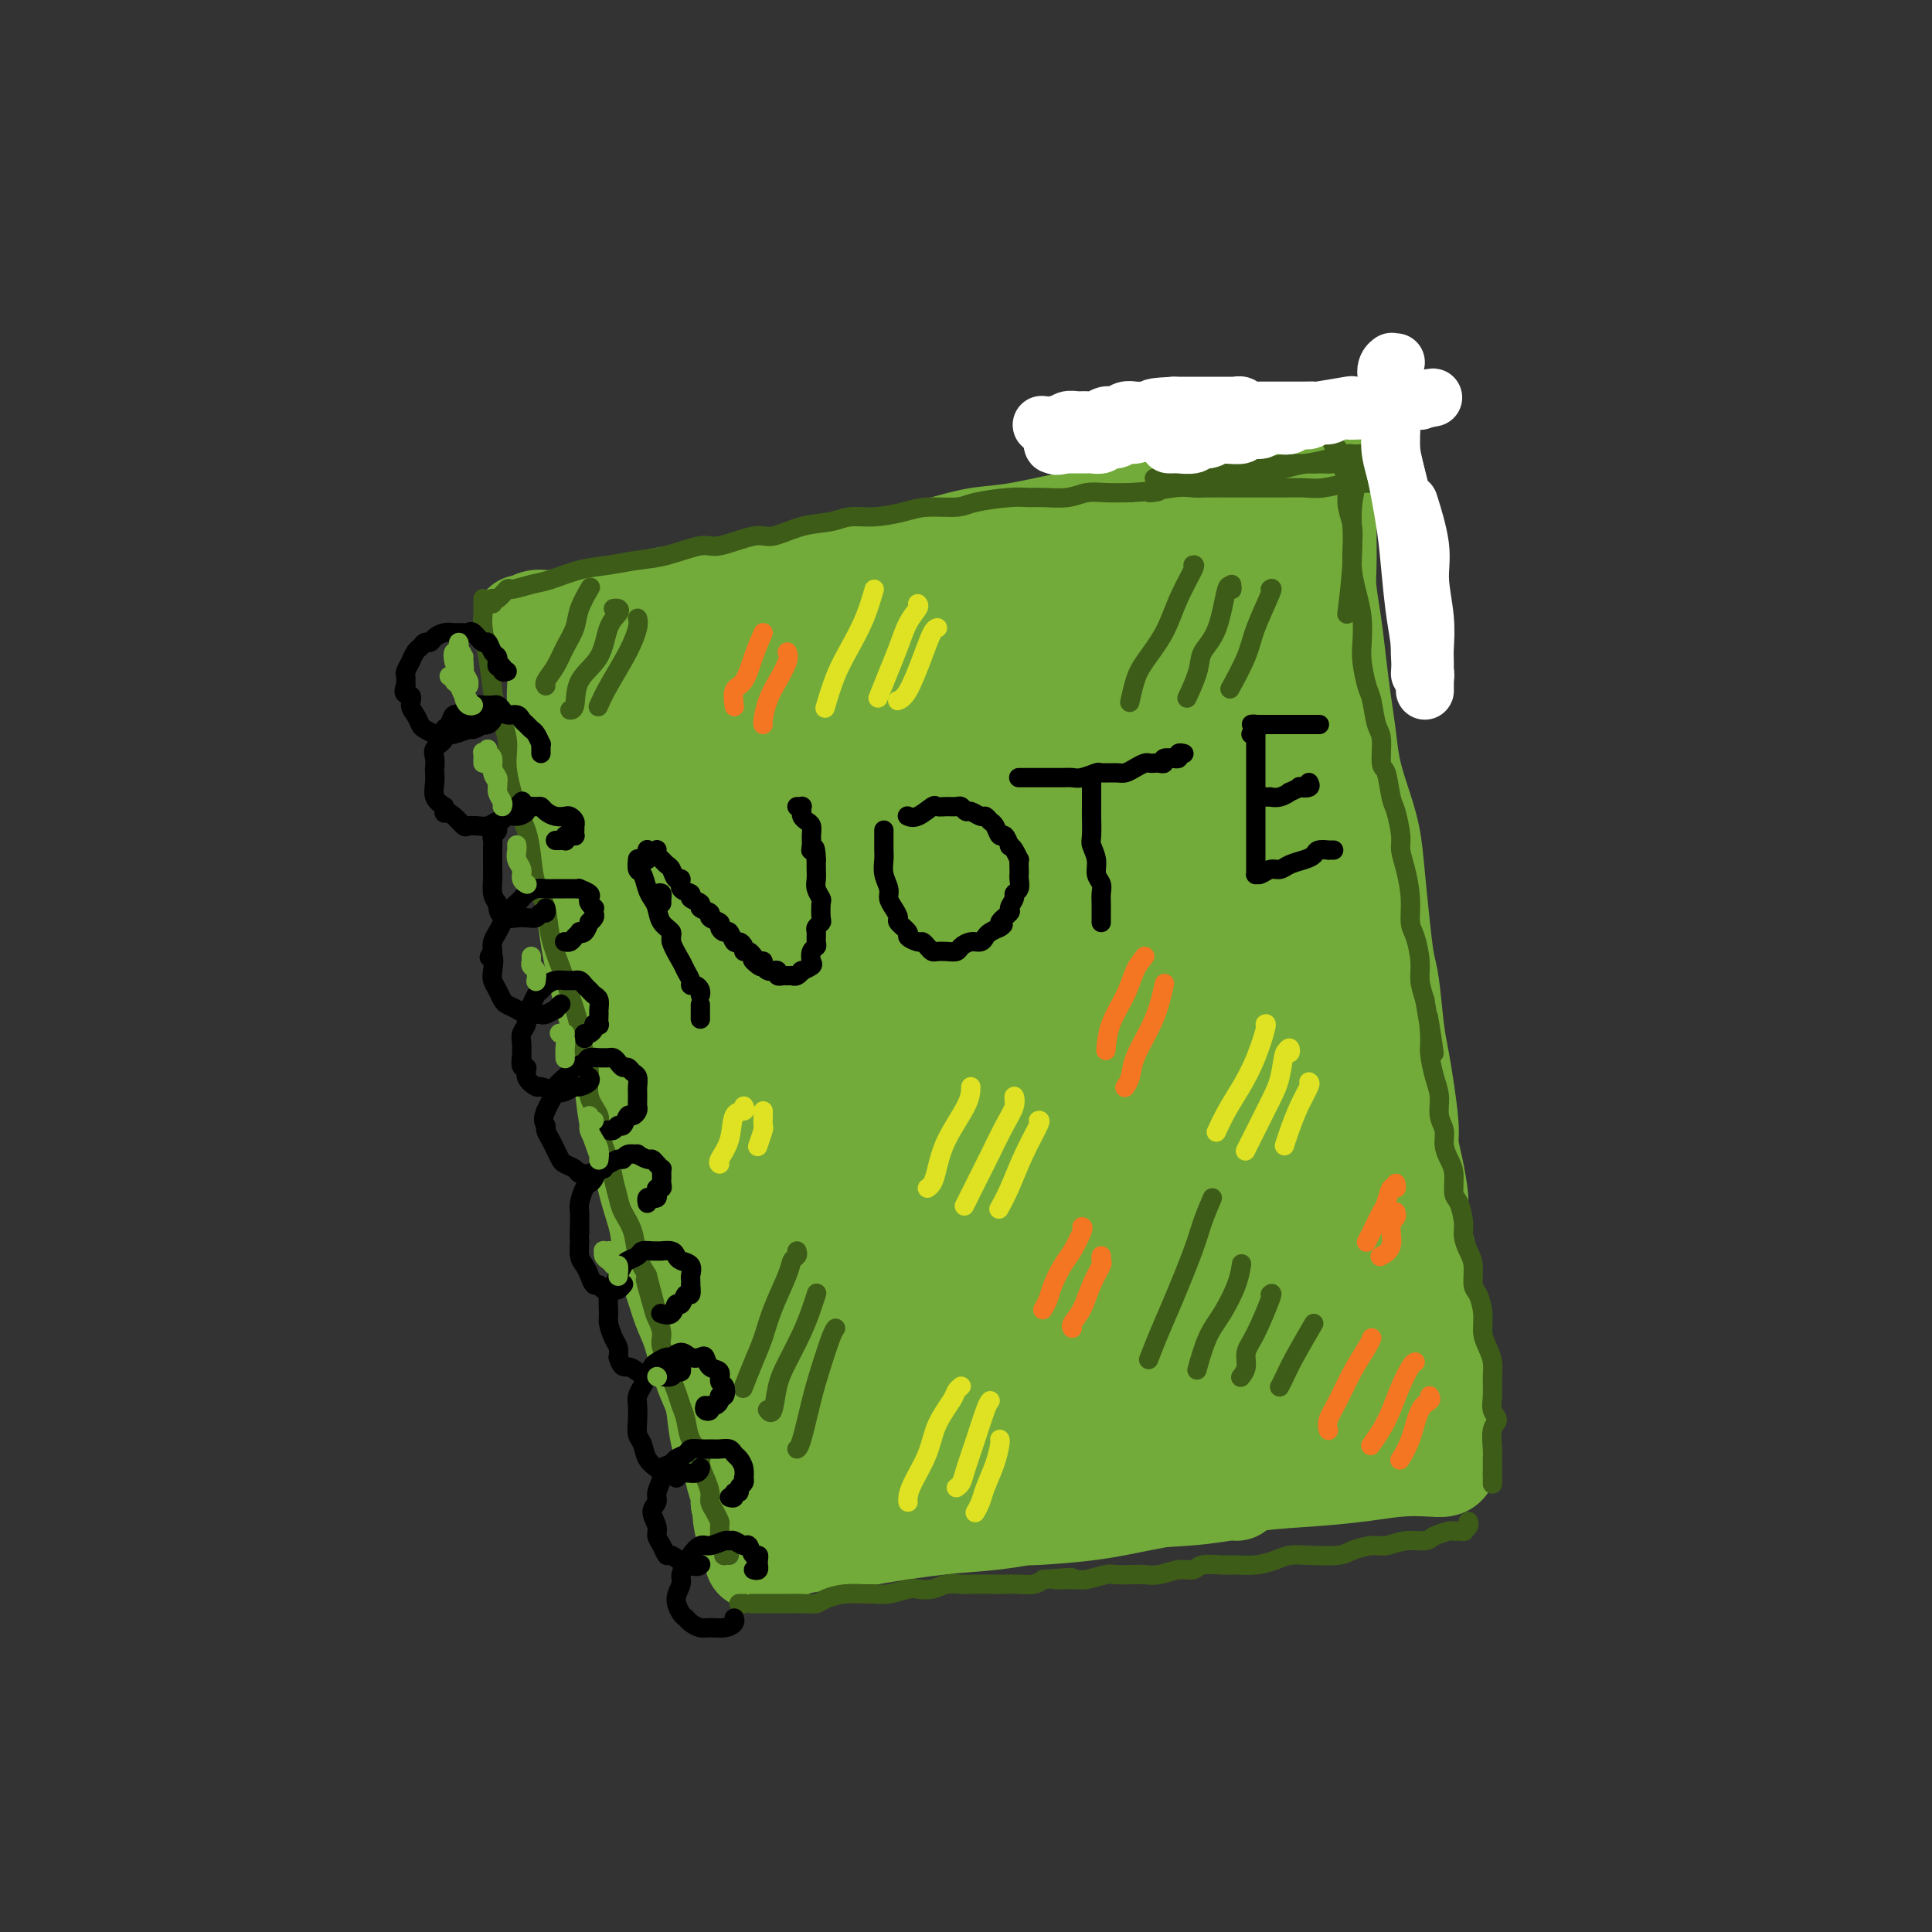 <svg viewBox='0 0 400 400' version='1.1' xmlns='http://www.w3.org/2000/svg' xmlns:xlink='http://www.w3.org/1999/xlink'><rect x="0" y="0" width="400" height="400" fill="#333333" stroke="none"/><g fill='none' stroke='#73AB3A' stroke-width='20' stroke-linecap='round' stroke-linejoin='round'><path d='M120,130c0.230,-0.265 0.461,-0.530 0,0c-0.461,0.530 -1.613,1.854 -2,4c-0.387,2.146 -0.007,5.114 0,7c0.007,1.886 -0.358,2.691 0,7c0.358,4.309 1.439,12.124 2,17c0.561,4.876 0.603,6.813 2,13c1.397,6.187 4.150,16.623 6,24c1.850,7.377 2.798,11.695 4,17c1.202,5.305 2.659,11.596 4,17c1.341,5.404 2.566,9.921 4,15c1.434,5.079 3.078,10.720 4,14c0.922,3.280 1.123,4.199 2,6c0.877,1.801 2.431,4.483 3,6c0.569,1.517 0.153,1.870 0,2c-0.153,0.130 -0.044,0.037 0,0c0.044,-0.037 0.022,-0.019 0,0'/><path d='M108,129c0.469,-0.032 0.938,-0.064 1,0c0.062,0.064 -0.283,0.224 0,0c0.283,-0.224 1.194,-0.834 2,-1c0.806,-0.166 1.506,0.110 3,0c1.494,-0.110 3.784,-0.607 5,-1c1.216,-0.393 1.360,-0.683 3,-1c1.640,-0.317 4.776,-0.663 7,-1c2.224,-0.337 3.537,-0.667 5,-1c1.463,-0.333 3.077,-0.669 5,-1c1.923,-0.331 4.155,-0.656 6,-1c1.845,-0.344 3.305,-0.707 6,-1c2.695,-0.293 6.627,-0.515 9,-1c2.373,-0.485 3.189,-1.233 6,-2c2.811,-0.767 7.618,-1.552 11,-2c3.382,-0.448 5.338,-0.557 8,-1c2.662,-0.443 6.031,-1.218 9,-2c2.969,-0.782 5.537,-1.572 8,-2c2.463,-0.428 4.821,-0.496 8,-1c3.179,-0.504 7.178,-1.444 10,-2c2.822,-0.556 4.465,-0.726 6,-1c1.535,-0.274 2.961,-0.651 5,-1c2.039,-0.349 4.690,-0.671 7,-1c2.310,-0.329 4.278,-0.667 6,-1c1.722,-0.333 3.199,-0.663 5,-1c1.801,-0.337 3.925,-0.683 5,-1c1.075,-0.317 1.100,-0.607 2,-1c0.900,-0.393 2.676,-0.890 4,-1c1.324,-0.110 2.197,0.167 3,0c0.803,-0.167 1.535,-0.777 2,-1c0.465,-0.223 0.664,-0.060 1,0c0.336,0.060 0.810,0.017 1,0c0.190,-0.017 0.095,-0.009 0,0'/><path d='M267,99c24.532,-4.853 6.361,-1.984 0,-1c-6.361,0.984 -0.913,0.084 1,0c1.913,-0.084 0.291,0.648 0,1c-0.291,0.352 0.747,0.323 1,1c0.253,0.677 -0.280,2.060 0,4c0.280,1.940 1.374,4.437 2,7c0.626,2.563 0.783,5.192 1,8c0.217,2.808 0.492,5.793 1,9c0.508,3.207 1.249,6.634 2,11c0.751,4.366 1.511,9.672 2,15c0.489,5.328 0.707,10.680 1,16c0.293,5.320 0.660,10.609 1,16c0.340,5.391 0.651,10.885 1,16c0.349,5.115 0.734,9.851 1,15c0.266,5.149 0.411,10.710 1,14c0.589,3.290 1.620,4.309 2,6c0.380,1.691 0.109,4.055 0,5c-0.109,0.945 -0.054,0.473 0,0'/><path d='M115,132c-0.000,0.508 -0.001,1.015 0,1c0.001,-0.015 0.003,-0.554 0,0c-0.003,0.554 -0.012,2.199 0,4c0.012,1.801 0.044,3.758 0,5c-0.044,1.242 -0.163,1.770 0,4c0.163,2.230 0.607,6.162 1,9c0.393,2.838 0.734,4.583 1,7c0.266,2.417 0.455,5.506 1,9c0.545,3.494 1.444,7.394 2,10c0.556,2.606 0.769,3.917 1,6c0.231,2.083 0.482,4.939 1,8c0.518,3.061 1.304,6.327 2,9c0.696,2.673 1.303,4.753 2,7c0.697,2.247 1.485,4.661 2,7c0.515,2.339 0.758,4.602 1,7c0.242,2.398 0.484,4.930 1,7c0.516,2.070 1.307,3.679 2,6c0.693,2.321 1.288,5.355 2,8c0.712,2.645 1.542,4.900 2,7c0.458,2.100 0.545,4.045 1,6c0.455,1.955 1.277,3.920 2,6c0.723,2.080 1.346,4.276 2,6c0.654,1.724 1.340,2.975 2,5c0.660,2.025 1.294,4.824 2,7c0.706,2.176 1.484,3.730 2,5c0.516,1.270 0.769,2.255 1,4c0.231,1.745 0.440,4.249 1,6c0.560,1.751 1.470,2.748 2,4c0.530,1.252 0.681,2.760 1,4c0.319,1.240 0.805,2.211 1,3c0.195,0.789 0.097,1.394 0,2'/><path d='M153,311c5.034,18.755 2.119,7.642 1,4c-1.119,-3.642 -0.444,0.186 0,2c0.444,1.814 0.655,1.614 1,2c0.345,0.386 0.824,1.357 1,2c0.176,0.643 0.050,0.958 0,1c-0.050,0.042 -0.023,-0.189 0,0c0.023,0.189 0.042,0.796 0,1c-0.042,0.204 -0.146,0.004 0,0c0.146,-0.004 0.543,0.188 1,0c0.457,-0.188 0.973,-0.758 1,-1c0.027,-0.242 -0.434,-0.158 0,0c0.434,0.158 1.765,0.389 3,0c1.235,-0.389 2.376,-1.399 5,-2c2.624,-0.601 6.731,-0.794 9,-1c2.269,-0.206 2.699,-0.426 6,-1c3.301,-0.574 9.472,-1.501 14,-2c4.528,-0.499 7.412,-0.568 11,-1c3.588,-0.432 7.879,-1.226 12,-2c4.121,-0.774 8.071,-1.528 13,-2c4.929,-0.472 10.837,-0.663 15,-1c4.163,-0.337 6.582,-0.822 8,-1c1.418,-0.178 1.834,-0.051 2,0c0.166,0.051 0.083,0.025 0,0'/><path d='M275,105c0.002,0.689 0.003,1.378 0,2c-0.003,0.622 -0.012,1.178 0,3c0.012,1.822 0.045,4.912 0,7c-0.045,2.088 -0.166,3.175 0,5c0.166,1.825 0.621,4.387 1,7c0.379,2.613 0.682,5.278 1,8c0.318,2.722 0.652,5.503 1,8c0.348,2.497 0.709,4.712 1,7c0.291,2.288 0.512,4.650 1,7c0.488,2.350 1.244,4.688 2,7c0.756,2.312 1.512,4.599 2,7c0.488,2.401 0.708,4.917 1,8c0.292,3.083 0.656,6.732 1,10c0.344,3.268 0.669,6.155 1,8c0.331,1.845 0.667,2.647 1,5c0.333,2.353 0.663,6.256 1,9c0.337,2.744 0.681,4.328 1,6c0.319,1.672 0.611,3.432 1,6c0.389,2.568 0.874,5.944 1,8c0.126,2.056 -0.107,2.790 0,4c0.107,1.210 0.554,2.894 1,5c0.446,2.106 0.890,4.635 1,6c0.110,1.365 -0.115,1.566 0,3c0.115,1.434 0.570,4.100 1,6c0.430,1.900 0.833,3.033 1,4c0.167,0.967 0.096,1.767 0,3c-0.096,1.233 -0.219,2.900 0,4c0.219,1.100 0.780,1.635 1,3c0.220,1.365 0.098,3.560 0,5c-0.098,1.440 -0.171,2.126 0,3c0.171,0.874 0.585,1.937 1,3'/><path d='M298,282c3.785,28.125 1.746,9.937 1,4c-0.746,-5.937 -0.201,0.377 0,3c0.201,2.623 0.058,1.554 0,2c-0.058,0.446 -0.030,2.409 0,3c0.030,0.591 0.060,-0.188 0,0c-0.060,0.188 -0.212,1.342 0,2c0.212,0.658 0.789,0.820 1,1c0.211,0.180 0.057,0.378 0,1c-0.057,0.622 -0.015,1.669 0,2c0.015,0.331 0.005,-0.052 0,0c-0.005,0.052 -0.003,0.539 0,1c0.003,0.461 0.008,0.894 0,1c-0.008,0.106 -0.029,-0.116 0,0c0.029,0.116 0.108,0.570 0,1c-0.108,0.430 -0.403,0.836 -1,1c-0.597,0.164 -1.494,0.084 -3,0c-1.506,-0.084 -3.620,-0.174 -6,0c-2.380,0.174 -5.028,0.613 -8,1c-2.972,0.387 -6.270,0.723 -10,1c-3.730,0.277 -7.893,0.495 -12,1c-4.107,0.505 -8.158,1.298 -12,2c-3.842,0.702 -7.474,1.312 -11,2c-3.526,0.688 -6.945,1.452 -11,2c-4.055,0.548 -8.746,0.878 -11,1c-2.254,0.122 -2.073,0.035 -2,0c0.073,-0.035 0.036,-0.017 0,0'/><path d='M137,141c1.613,-1.265 3.227,-2.530 5,-4c1.773,-1.470 3.707,-3.146 5,-4c1.293,-0.854 1.945,-0.885 2,-1c0.055,-0.115 -0.486,-0.312 -1,0c-0.514,0.312 -1.002,1.135 -3,3c-1.998,1.865 -5.507,4.772 -8,7c-2.493,2.228 -3.972,3.778 -5,5c-1.028,1.222 -1.605,2.115 -2,3c-0.395,0.885 -0.606,1.761 0,2c0.606,0.239 2.030,-0.161 4,-1c1.970,-0.839 4.485,-2.118 8,-4c3.515,-1.882 8.029,-4.365 11,-6c2.971,-1.635 4.398,-2.420 7,-4c2.602,-1.580 6.380,-3.956 8,-5c1.620,-1.044 1.081,-0.758 0,0c-1.081,0.758 -2.704,1.986 -5,4c-2.296,2.014 -5.264,4.814 -8,7c-2.736,2.186 -5.239,3.760 -8,6c-2.761,2.240 -5.779,5.148 -8,7c-2.221,1.852 -3.646,2.649 -4,3c-0.354,0.351 0.364,0.255 2,-1c1.636,-1.255 4.190,-3.668 8,-6c3.810,-2.332 8.878,-4.583 13,-7c4.122,-2.417 7.300,-5.000 13,-8c5.700,-3.000 13.922,-6.417 19,-9c5.078,-2.583 7.013,-4.332 8,-5c0.987,-0.668 1.027,-0.256 -1,1c-2.027,1.256 -6.121,3.357 -9,5c-2.879,1.643 -4.544,2.827 -9,6c-4.456,3.173 -11.702,8.335 -17,12c-5.298,3.665 -8.649,5.832 -12,8'/><path d='M150,155c-8.946,6.023 -7.311,5.080 -7,5c0.311,-0.080 -0.702,0.704 0,1c0.702,0.296 3.118,0.104 6,-1c2.882,-1.104 6.230,-3.119 11,-6c4.770,-2.881 10.962,-6.629 17,-10c6.038,-3.371 11.924,-6.366 17,-9c5.076,-2.634 9.344,-4.908 13,-7c3.656,-2.092 6.702,-4.000 8,-5c1.298,-1.000 0.848,-1.090 -1,0c-1.848,1.090 -5.093,3.360 -8,5c-2.907,1.640 -5.474,2.652 -12,7c-6.526,4.348 -17.010,12.034 -24,17c-6.990,4.966 -10.484,7.212 -14,10c-3.516,2.788 -7.053,6.117 -9,8c-1.947,1.883 -2.305,2.320 -2,3c0.305,0.680 1.272,1.603 5,0c3.728,-1.603 10.216,-5.732 16,-9c5.784,-3.268 10.865,-5.674 15,-8c4.135,-2.326 7.323,-4.571 13,-8c5.677,-3.429 13.844,-8.043 19,-11c5.156,-2.957 7.301,-4.259 9,-5c1.699,-0.741 2.950,-0.921 3,-1c0.050,-0.079 -1.103,-0.056 -5,2c-3.897,2.056 -10.540,6.146 -15,9c-4.460,2.854 -6.739,4.471 -12,8c-5.261,3.529 -13.504,8.971 -19,13c-5.496,4.029 -8.246,6.646 -11,9c-2.754,2.354 -5.511,4.445 -7,6c-1.489,1.555 -1.708,2.572 -1,3c0.708,0.428 2.345,0.265 5,-1c2.655,-1.265 6.327,-3.633 10,-6'/><path d='M170,174c5.396,-3.011 11.386,-7.037 18,-11c6.614,-3.963 13.851,-7.862 20,-11c6.149,-3.138 11.209,-5.516 16,-8c4.791,-2.484 9.312,-5.076 13,-7c3.688,-1.924 6.544,-3.181 8,-4c1.456,-0.819 1.514,-1.198 1,-1c-0.514,0.198 -1.600,0.975 -5,3c-3.400,2.025 -9.115,5.298 -15,9c-5.885,3.702 -11.942,7.831 -19,13c-7.058,5.169 -15.119,11.377 -21,16c-5.881,4.623 -9.582,7.661 -13,11c-3.418,3.339 -6.554,6.980 -9,10c-2.446,3.020 -4.202,5.419 -5,7c-0.798,1.581 -0.638,2.343 0,3c0.638,0.657 1.754,1.207 5,0c3.246,-1.207 8.622,-4.172 13,-7c4.378,-2.828 7.757,-5.518 13,-9c5.243,-3.482 12.351,-7.757 19,-12c6.649,-4.243 12.838,-8.455 17,-11c4.162,-2.545 6.295,-3.422 9,-5c2.705,-1.578 5.981,-3.856 8,-5c2.019,-1.144 2.782,-1.153 2,-1c-0.782,0.153 -3.109,0.467 -6,2c-2.891,1.533 -6.346,4.285 -10,7c-3.654,2.715 -7.507,5.392 -13,10c-5.493,4.608 -12.625,11.147 -18,16c-5.375,4.853 -8.993,8.021 -12,11c-3.007,2.979 -5.404,5.767 -7,8c-1.596,2.233 -2.391,3.909 -2,5c0.391,1.091 1.969,1.597 4,1c2.031,-0.597 4.516,-2.299 7,-4'/><path d='M188,210c4.460,-2.257 10.111,-6.401 15,-10c4.889,-3.599 9.015,-6.653 13,-10c3.985,-3.347 7.827,-6.986 12,-10c4.173,-3.014 8.675,-5.402 11,-7c2.325,-1.598 2.471,-2.405 3,-3c0.529,-0.595 1.442,-0.977 1,0c-0.442,0.977 -2.237,3.314 -4,6c-1.763,2.686 -3.494,5.721 -5,9c-1.506,3.279 -2.786,6.802 -4,10c-1.214,3.198 -2.363,6.071 -3,9c-0.637,2.929 -0.761,5.914 -1,8c-0.239,2.086 -0.592,3.275 0,4c0.592,0.725 2.129,0.988 3,0c0.871,-0.988 1.077,-3.228 2,-6c0.923,-2.772 2.561,-6.076 4,-10c1.439,-3.924 2.677,-8.468 4,-12c1.323,-3.532 2.732,-6.053 4,-8c1.268,-1.947 2.395,-3.322 3,-4c0.605,-0.678 0.687,-0.659 1,1c0.313,1.659 0.857,4.959 1,7c0.143,2.041 -0.115,2.822 0,5c0.115,2.178 0.603,5.754 1,8c0.397,2.246 0.701,3.164 1,4c0.299,0.836 0.591,1.590 1,1c0.409,-0.590 0.935,-2.525 1,-4c0.065,-1.475 -0.330,-2.490 0,-5c0.330,-2.510 1.387,-6.515 2,-10c0.613,-3.485 0.783,-6.450 1,-8c0.217,-1.550 0.482,-1.687 1,-2c0.518,-0.313 1.291,-0.804 2,0c0.709,0.804 1.355,2.902 2,5'/><path d='M260,178c0.266,1.523 -0.070,2.830 0,5c0.070,2.170 0.545,5.203 1,7c0.455,1.797 0.892,2.360 1,3c0.108,0.640 -0.111,1.359 0,2c0.111,0.641 0.552,1.203 1,0c0.448,-1.203 0.904,-4.173 1,-7c0.096,-2.827 -0.169,-5.513 0,-9c0.169,-3.487 0.773,-7.776 1,-10c0.227,-2.224 0.079,-2.383 0,-3c-0.079,-0.617 -0.089,-1.691 0,-2c0.089,-0.309 0.277,0.148 0,1c-0.277,0.852 -1.017,2.099 -1,4c0.017,1.901 0.793,4.456 1,6c0.207,1.544 -0.155,2.078 0,3c0.155,0.922 0.828,2.234 1,3c0.172,0.766 -0.156,0.987 0,1c0.156,0.013 0.798,-0.182 1,-2c0.202,-1.818 -0.035,-5.257 0,-8c0.035,-2.743 0.342,-4.788 0,-7c-0.342,-2.212 -1.335,-4.590 -3,-7c-1.665,-2.410 -4.003,-4.852 -6,-6c-1.997,-1.148 -3.653,-1.000 -6,-1c-2.347,0.000 -5.386,-0.146 -9,0c-3.614,0.146 -7.803,0.585 -10,1c-2.197,0.415 -2.401,0.807 -3,1c-0.599,0.193 -1.591,0.187 -2,0c-0.409,-0.187 -0.234,-0.556 1,-1c1.234,-0.444 3.527,-0.964 6,-2c2.473,-1.036 5.127,-2.586 8,-4c2.873,-1.414 5.964,-2.690 9,-4c3.036,-1.310 6.018,-2.655 9,-4'/><path d='M261,138c5.237,-2.755 2.831,-2.142 2,-2c-0.831,0.142 -0.086,-0.186 -1,0c-0.914,0.186 -3.487,0.887 -6,1c-2.513,0.113 -4.967,-0.364 -8,0c-3.033,0.364 -6.645,1.567 -9,2c-2.355,0.433 -3.452,0.095 -4,0c-0.548,-0.095 -0.547,0.051 -1,0c-0.453,-0.051 -1.359,-0.301 -1,-1c0.359,-0.699 1.982,-1.849 4,-3c2.018,-1.151 4.429,-2.303 7,-4c2.571,-1.697 5.300,-3.941 7,-5c1.700,-1.059 2.372,-0.935 3,-1c0.628,-0.065 1.214,-0.319 1,-1c-0.214,-0.681 -1.226,-1.790 -3,-2c-1.774,-0.210 -4.309,0.479 -7,1c-2.691,0.521 -5.536,0.874 -8,1c-2.464,0.126 -4.546,0.024 -6,0c-1.454,-0.024 -2.281,0.031 -3,0c-0.719,-0.031 -1.330,-0.148 -1,-1c0.330,-0.852 1.599,-2.439 3,-4c1.401,-1.561 2.932,-3.097 5,-4c2.068,-0.903 4.672,-1.172 7,-2c2.328,-0.828 4.380,-2.213 6,-3c1.620,-0.787 2.808,-0.975 4,-1c1.192,-0.025 2.386,0.114 3,0c0.614,-0.114 0.646,-0.480 1,0c0.354,0.480 1.028,1.805 1,3c-0.028,1.195 -0.760,2.258 -1,5c-0.240,2.742 0.012,7.161 0,11c-0.012,3.839 -0.289,7.097 0,11c0.289,3.903 1.145,8.452 2,13'/><path d='M258,152c0.868,10.911 1.538,16.689 2,21c0.462,4.311 0.715,7.156 1,13c0.285,5.844 0.602,14.687 1,21c0.398,6.313 0.877,10.097 1,14c0.123,3.903 -0.110,7.925 0,11c0.110,3.075 0.564,5.205 1,7c0.436,1.795 0.855,3.256 1,4c0.145,0.744 0.015,0.769 0,1c-0.015,0.231 0.083,0.666 0,-1c-0.083,-1.666 -0.348,-5.433 -1,-9c-0.652,-3.567 -1.690,-6.934 -2,-11c-0.310,-4.066 0.108,-8.830 0,-13c-0.108,-4.170 -0.740,-7.745 -1,-11c-0.260,-3.255 -0.146,-6.190 0,-8c0.146,-1.810 0.325,-2.494 1,-2c0.675,0.494 1.847,2.165 3,5c1.153,2.835 2.288,6.832 3,10c0.712,3.168 1.003,5.507 2,10c0.997,4.493 2.702,11.140 4,16c1.298,4.860 2.190,7.933 3,11c0.810,3.067 1.539,6.128 2,9c0.461,2.872 0.656,5.554 1,7c0.344,1.446 0.838,1.654 1,2c0.162,0.346 -0.009,0.829 0,1c0.009,0.171 0.199,0.029 0,-1c-0.199,-1.029 -0.785,-2.946 -1,-5c-0.215,-2.054 -0.058,-4.247 0,-6c0.058,-1.753 0.015,-3.068 0,-4c-0.015,-0.932 -0.004,-1.482 0,-2c0.004,-0.518 0.001,-1.005 0,-1c-0.001,0.005 -0.001,0.503 0,1'/><path d='M280,242c0.297,-1.757 1.541,2.850 2,6c0.459,3.150 0.133,4.844 0,7c-0.133,2.156 -0.075,4.775 0,7c0.075,2.225 0.165,4.057 0,6c-0.165,1.943 -0.585,3.997 -1,6c-0.415,2.003 -0.825,3.957 -1,5c-0.175,1.043 -0.116,1.177 -1,2c-0.884,0.823 -2.711,2.335 -4,3c-1.289,0.665 -2.039,0.482 -4,1c-1.961,0.518 -5.133,1.739 -7,2c-1.867,0.261 -2.428,-0.436 -5,0c-2.572,0.436 -7.157,2.004 -11,3c-3.843,0.996 -6.946,1.419 -10,2c-3.054,0.581 -6.058,1.322 -9,2c-2.942,0.678 -5.823,1.295 -9,2c-3.177,0.705 -6.651,1.499 -9,2c-2.349,0.501 -3.575,0.707 -5,1c-1.425,0.293 -3.051,0.671 -4,1c-0.949,0.329 -1.220,0.610 -2,1c-0.780,0.390 -2.068,0.889 -3,1c-0.932,0.111 -1.509,-0.167 -2,0c-0.491,0.167 -0.896,0.779 -1,1c-0.104,0.221 0.095,0.049 0,0c-0.095,-0.049 -0.482,0.023 -1,-1c-0.518,-1.023 -1.166,-3.141 -2,-5c-0.834,-1.859 -1.855,-3.457 -3,-6c-1.145,-2.543 -2.415,-6.029 -4,-10c-1.585,-3.971 -3.487,-8.425 -6,-14c-2.513,-5.575 -5.638,-12.270 -8,-18c-2.362,-5.730 -3.961,-10.494 -6,-15c-2.039,-4.506 -4.520,-8.753 -7,-13'/><path d='M157,221c-6.610,-14.916 -4.636,-11.207 -5,-11c-0.364,0.207 -3.065,-3.089 -5,-7c-1.935,-3.911 -3.104,-8.438 -4,-11c-0.896,-2.562 -1.518,-3.159 -2,-4c-0.482,-0.841 -0.825,-1.927 -1,-2c-0.175,-0.073 -0.181,0.868 0,2c0.181,1.132 0.550,2.454 1,6c0.450,3.546 0.982,9.316 2,14c1.018,4.684 2.524,8.284 4,13c1.476,4.716 2.924,10.549 4,16c1.076,5.451 1.780,10.521 3,15c1.220,4.479 2.955,8.367 4,12c1.045,3.633 1.399,7.010 2,10c0.601,2.990 1.449,5.594 2,7c0.551,1.406 0.804,1.616 1,2c0.196,0.384 0.335,0.943 0,0c-0.335,-0.943 -1.145,-3.390 -2,-7c-0.855,-3.610 -1.755,-8.385 -3,-13c-1.245,-4.615 -2.833,-9.070 -4,-14c-1.167,-4.930 -1.912,-10.335 -3,-17c-1.088,-6.665 -2.519,-14.590 -4,-21c-1.481,-6.410 -3.014,-11.306 -4,-15c-0.986,-3.694 -1.427,-6.187 -2,-10c-0.573,-3.813 -1.278,-8.945 -2,-13c-0.722,-4.055 -1.460,-7.035 -2,-9c-0.540,-1.965 -0.881,-2.917 -1,-4c-0.119,-1.083 -0.015,-2.296 0,-3c0.015,-0.704 -0.058,-0.900 0,-1c0.058,-0.100 0.246,-0.104 0,0c-0.246,0.104 -0.928,0.315 -1,2c-0.072,1.685 0.464,4.842 1,8'/><path d='M136,166c-0.042,3.048 -0.146,6.167 0,10c0.146,3.833 0.542,8.378 1,13c0.458,4.622 0.979,9.320 2,15c1.021,5.680 2.541,12.342 4,18c1.459,5.658 2.857,10.314 4,15c1.143,4.686 2.033,9.404 3,14c0.967,4.596 2.013,9.072 3,13c0.987,3.928 1.915,7.308 3,11c1.085,3.692 2.328,7.696 3,10c0.672,2.304 0.772,2.908 1,4c0.228,1.092 0.585,2.672 1,4c0.415,1.328 0.888,2.403 1,3c0.112,0.597 -0.139,0.717 0,1c0.139,0.283 0.667,0.728 1,1c0.333,0.272 0.472,0.370 1,0c0.528,-0.370 1.446,-1.209 4,-3c2.554,-1.791 6.746,-4.534 9,-6c2.254,-1.466 2.571,-1.653 6,-4c3.429,-2.347 9.972,-6.853 15,-10c5.028,-3.147 8.542,-4.934 12,-7c3.458,-2.066 6.860,-4.410 10,-6c3.140,-1.590 6.019,-2.427 8,-3c1.981,-0.573 3.065,-0.882 4,-1c0.935,-0.118 1.721,-0.045 1,1c-0.721,1.045 -2.948,3.064 -5,5c-2.052,1.936 -3.927,3.791 -6,6c-2.073,2.209 -4.343,4.771 -7,7c-2.657,2.229 -5.702,4.123 -8,6c-2.298,1.877 -3.849,3.736 -5,5c-1.151,1.264 -1.900,1.933 -2,2c-0.100,0.067 0.450,-0.466 1,-1'/><path d='M201,289c-3.387,4.152 3.645,-0.968 8,-4c4.355,-3.032 6.032,-3.977 9,-5c2.968,-1.023 7.227,-2.125 12,-4c4.773,-1.875 10.061,-4.522 14,-6c3.939,-1.478 6.530,-1.787 8,-2c1.470,-0.213 1.820,-0.331 2,0c0.180,0.331 0.190,1.111 -1,2c-1.190,0.889 -3.579,1.887 -6,3c-2.421,1.113 -4.874,2.343 -8,4c-3.126,1.657 -6.924,3.743 -9,5c-2.076,1.257 -2.429,1.685 -3,2c-0.571,0.315 -1.359,0.518 -1,0c0.359,-0.518 1.865,-1.757 4,-3c2.135,-1.243 4.900,-2.490 8,-4c3.100,-1.510 6.534,-3.283 10,-5c3.466,-1.717 6.965,-3.379 10,-5c3.035,-1.621 5.605,-3.202 7,-4c1.395,-0.798 1.615,-0.815 2,-1c0.385,-0.185 0.935,-0.540 -1,0c-1.935,0.540 -6.354,1.974 -10,3c-3.646,1.026 -6.517,1.643 -10,3c-3.483,1.357 -7.578,3.454 -11,5c-3.422,1.546 -6.171,2.541 -8,3c-1.829,0.459 -2.736,0.381 -3,0c-0.264,-0.381 0.117,-1.067 2,-3c1.883,-1.933 5.269,-5.113 8,-7c2.731,-1.887 4.806,-2.481 9,-5c4.194,-2.519 10.506,-6.964 15,-10c4.494,-3.036 7.172,-4.664 9,-6c1.828,-1.336 2.808,-2.382 3,-3c0.192,-0.618 -0.404,-0.809 -1,-1'/><path d='M269,241c6.046,-5.371 -1.339,-1.297 -7,1c-5.661,2.297 -9.597,2.818 -14,4c-4.403,1.182 -9.273,3.027 -14,5c-4.727,1.973 -9.311,4.074 -14,6c-4.689,1.926 -9.482,3.675 -12,5c-2.518,1.325 -2.761,2.225 -3,2c-0.239,-0.225 -0.473,-1.575 1,-3c1.473,-1.425 4.654,-2.925 8,-5c3.346,-2.075 6.859,-4.725 11,-7c4.141,-2.275 8.911,-4.175 14,-7c5.089,-2.825 10.497,-6.577 14,-9c3.503,-2.423 5.102,-3.519 6,-4c0.898,-0.481 1.096,-0.347 0,0c-1.096,0.347 -3.488,0.908 -7,2c-3.512,1.092 -8.146,2.716 -13,5c-4.854,2.284 -9.928,5.229 -15,8c-5.072,2.771 -10.140,5.369 -15,8c-4.860,2.631 -9.510,5.294 -13,7c-3.490,1.706 -5.820,2.454 -7,3c-1.180,0.546 -1.212,0.889 1,-1c2.212,-1.889 6.667,-6.010 11,-9c4.333,-2.990 8.544,-4.847 14,-8c5.456,-3.153 12.155,-7.600 18,-11c5.845,-3.400 10.834,-5.754 15,-8c4.166,-2.246 7.508,-4.386 10,-6c2.492,-1.614 4.133,-2.703 4,-3c-0.133,-0.297 -2.041,0.197 -5,1c-2.959,0.803 -6.968,1.916 -12,4c-5.032,2.084 -11.085,5.138 -17,8c-5.915,2.862 -11.690,5.532 -17,8c-5.310,2.468 -10.155,4.734 -15,7'/><path d='M196,244c-12.209,5.166 -9.731,4.079 -10,4c-0.269,-0.079 -3.286,0.848 -3,0c0.286,-0.848 3.874,-3.473 7,-6c3.126,-2.527 5.791,-4.956 11,-8c5.209,-3.044 12.964,-6.702 19,-10c6.036,-3.298 10.353,-6.237 15,-9c4.647,-2.763 9.624,-5.350 13,-7c3.376,-1.650 5.153,-2.362 6,-3c0.847,-0.638 0.766,-1.203 0,-1c-0.766,0.203 -2.215,1.173 -7,3c-4.785,1.827 -12.904,4.511 -19,7c-6.096,2.489 -10.168,4.781 -15,7c-4.832,2.219 -10.423,4.363 -15,6c-4.577,1.637 -8.139,2.768 -11,4c-2.861,1.232 -5.022,2.565 -6,3c-0.978,0.435 -0.773,-0.029 0,-1c0.773,-0.971 2.115,-2.449 4,-4c1.885,-1.551 4.312,-3.174 9,-6c4.688,-2.826 11.636,-6.854 17,-10c5.364,-3.146 9.143,-5.410 13,-8c3.857,-2.590 7.793,-5.507 11,-8c3.207,-2.493 5.684,-4.561 7,-6c1.316,-1.439 1.472,-2.247 1,-3c-0.472,-0.753 -1.573,-1.451 -5,-1c-3.427,0.451 -9.182,2.050 -13,3c-3.818,0.950 -5.699,1.249 -10,3c-4.301,1.751 -11.023,4.953 -16,7c-4.977,2.047 -8.210,2.941 -11,4c-2.790,1.059 -5.136,2.285 -7,3c-1.864,0.715 -3.247,0.919 -4,1c-0.753,0.081 -0.877,0.041 -1,0'/><path d='M176,208c-7.433,2.876 -1.517,1.068 1,0c2.517,-1.068 1.634,-1.394 2,-2c0.366,-0.606 1.981,-1.490 3,-2c1.019,-0.510 1.442,-0.644 2,-1c0.558,-0.356 1.252,-0.934 2,-1c0.748,-0.066 1.551,0.380 2,1c0.449,0.620 0.544,1.413 1,2c0.456,0.587 1.273,0.968 1,3c-0.273,2.032 -1.635,5.714 -2,8c-0.365,2.286 0.269,3.176 0,5c-0.269,1.824 -1.441,4.583 -2,6c-0.559,1.417 -0.507,1.492 -1,2c-0.493,0.508 -1.532,1.448 -2,2c-0.468,0.552 -0.364,0.717 -1,0c-0.636,-0.717 -2.013,-2.317 -3,-4c-0.987,-1.683 -1.585,-3.450 -2,-6c-0.415,-2.550 -0.647,-5.882 -1,-9c-0.353,-3.118 -0.827,-6.022 -1,-9c-0.173,-2.978 -0.046,-6.032 0,-8c0.046,-1.968 0.012,-2.851 0,-4c-0.012,-1.149 -0.000,-2.565 0,-3c0.000,-0.435 -0.010,0.110 0,1c0.010,0.890 0.040,2.126 0,4c-0.040,1.874 -0.151,4.385 0,7c0.151,2.615 0.562,5.334 1,9c0.438,3.666 0.903,8.278 1,11c0.097,2.722 -0.173,3.552 0,5c0.173,1.448 0.789,3.512 1,5c0.211,1.488 0.018,2.401 0,3c-0.018,0.599 0.138,0.886 0,1c-0.138,0.114 -0.569,0.057 -1,0'/><path d='M177,234c0.469,7.084 0.642,1.794 0,-1c-0.642,-2.794 -2.097,-3.092 -3,-4c-0.903,-0.908 -1.253,-2.426 -2,-4c-0.747,-1.574 -1.892,-3.205 -3,-5c-1.108,-1.795 -2.178,-3.755 -3,-6c-0.822,-2.245 -1.396,-4.776 -2,-7c-0.604,-2.224 -1.237,-4.140 -2,-6c-0.763,-1.860 -1.655,-3.662 -2,-5c-0.345,-1.338 -0.143,-2.211 0,-3c0.143,-0.789 0.229,-1.494 0,-2c-0.229,-0.506 -0.771,-0.812 -1,-1c-0.229,-0.188 -0.145,-0.258 0,1c0.145,1.258 0.351,3.843 1,6c0.649,2.157 1.741,3.885 2,6c0.259,2.115 -0.315,4.617 0,7c0.315,2.383 1.519,4.648 2,7c0.481,2.352 0.237,4.790 0,7c-0.237,2.210 -0.469,4.192 0,7c0.469,2.808 1.638,6.443 2,9c0.362,2.557 -0.083,4.035 0,6c0.083,1.965 0.696,4.418 1,7c0.304,2.582 0.300,5.293 0,7c-0.300,1.707 -0.896,2.411 -1,4c-0.104,1.589 0.286,4.064 0,6c-0.286,1.936 -1.246,3.333 -2,5c-0.754,1.667 -1.300,3.603 -2,5c-0.700,1.397 -1.552,2.256 -2,3c-0.448,0.744 -0.491,1.375 -1,2c-0.509,0.625 -1.483,1.245 -2,2c-0.517,0.755 -0.576,1.644 -1,2c-0.424,0.356 -1.212,0.178 -2,0'/><path d='M154,289c-1.245,1.862 -0.356,2.016 0,2c0.356,-0.016 0.181,-0.200 0,0c-0.181,0.200 -0.367,0.786 0,1c0.367,0.214 1.286,0.055 2,0c0.714,-0.055 1.224,-0.008 2,0c0.776,0.008 1.819,-0.025 3,0c1.181,0.025 2.499,0.107 3,0c0.501,-0.107 0.186,-0.404 0,0c-0.186,0.404 -0.241,1.508 0,2c0.241,0.492 0.780,0.370 0,1c-0.780,0.630 -2.878,2.011 -4,3c-1.122,0.989 -1.267,1.585 -2,2c-0.733,0.415 -2.052,0.647 -3,1c-0.948,0.353 -1.523,0.827 -2,1c-0.477,0.173 -0.856,0.046 -1,0c-0.144,-0.046 -0.054,-0.013 0,0c0.054,0.013 0.073,0.004 0,0c-0.073,-0.004 -0.236,-0.003 1,0c1.236,0.003 3.872,0.007 6,0c2.128,-0.007 3.750,-0.024 5,0c1.250,0.024 2.130,0.090 3,0c0.870,-0.090 1.731,-0.338 2,0c0.269,0.338 -0.053,1.260 0,2c0.053,0.740 0.480,1.299 0,2c-0.480,0.701 -1.868,1.546 -3,2c-1.132,0.454 -2.006,0.518 -3,1c-0.994,0.482 -2.106,1.383 -3,2c-0.894,0.617 -1.570,0.949 -2,1c-0.430,0.051 -0.616,-0.179 -1,0c-0.384,0.179 -0.967,0.765 -1,1c-0.033,0.235 0.483,0.117 1,0'/><path d='M157,313c-1.663,1.440 0.180,0.540 1,0c0.820,-0.540 0.617,-0.722 2,-1c1.383,-0.278 4.351,-0.653 6,-1c1.649,-0.347 1.977,-0.665 3,-1c1.023,-0.335 2.740,-0.685 4,-1c1.260,-0.315 2.062,-0.594 3,-1c0.938,-0.406 2.013,-0.937 3,-1c0.987,-0.063 1.888,0.344 3,0c1.112,-0.344 2.436,-1.440 4,-2c1.564,-0.560 3.368,-0.585 5,-1c1.632,-0.415 3.092,-1.222 5,-2c1.908,-0.778 4.266,-1.529 6,-2c1.734,-0.471 2.846,-0.662 4,-1c1.154,-0.338 2.352,-0.823 3,-1c0.648,-0.177 0.747,-0.047 1,0c0.253,0.047 0.661,0.010 1,0c0.339,-0.010 0.611,0.006 1,0c0.389,-0.006 0.896,-0.032 1,0c0.104,0.032 -0.195,0.124 0,0c0.195,-0.124 0.884,-0.464 3,-1c2.116,-0.536 5.660,-1.267 8,-2c2.340,-0.733 3.476,-1.466 6,-2c2.524,-0.534 6.435,-0.867 8,-1c1.565,-0.133 0.782,-0.067 0,0'/><path d='M278,279c0.082,0.322 0.164,0.643 0,1c-0.164,0.357 -0.575,0.749 -1,1c-0.425,0.251 -0.862,0.361 -2,1c-1.138,0.639 -2.975,1.806 -4,3c-1.025,1.194 -1.239,2.414 -2,3c-0.761,0.586 -2.071,0.539 -3,1c-0.929,0.461 -1.477,1.431 -2,2c-0.523,0.569 -1.022,0.737 -1,1c0.022,0.263 0.565,0.622 1,1c0.435,0.378 0.763,0.777 2,1c1.237,0.223 3.382,0.270 5,0c1.618,-0.270 2.709,-0.857 4,-1c1.291,-0.143 2.781,0.158 4,0c1.219,-0.158 2.165,-0.774 3,-1c0.835,-0.226 1.557,-0.060 2,0c0.443,0.060 0.607,0.016 1,0c0.393,-0.016 1.014,-0.004 1,0c-0.014,0.004 -0.663,-0.000 -1,0c-0.337,0.000 -0.361,0.005 -1,0c-0.639,-0.005 -1.894,-0.019 -3,0c-1.106,0.019 -2.063,0.072 -3,0c-0.937,-0.072 -1.854,-0.270 -3,0c-1.146,0.270 -2.521,1.009 -3,1c-0.479,-0.009 -0.061,-0.764 0,-1c0.061,-0.236 -0.235,0.049 0,0c0.235,-0.049 1.002,-0.431 2,-1c0.998,-0.569 2.229,-1.324 3,-2c0.771,-0.676 1.083,-1.274 2,-2c0.917,-0.726 2.439,-1.580 3,-2c0.561,-0.420 0.160,-0.406 0,-1c-0.160,-0.594 -0.080,-1.797 0,-3'/><path d='M282,281c-0.205,-0.967 -0.719,-1.384 -2,-2c-1.281,-0.616 -3.331,-1.430 -5,-2c-1.669,-0.570 -2.958,-0.896 -5,-1c-2.042,-0.104 -4.838,0.014 -7,0c-2.162,-0.014 -3.691,-0.161 -6,0c-2.309,0.161 -5.397,0.629 -7,1c-1.603,0.371 -1.722,0.646 -2,1c-0.278,0.354 -0.717,0.787 -1,1c-0.283,0.213 -0.411,0.207 0,0c0.411,-0.207 1.361,-0.614 3,-1c1.639,-0.386 3.966,-0.749 6,-1c2.034,-0.251 3.775,-0.389 5,-1c1.225,-0.611 1.935,-1.695 3,-2c1.065,-0.305 2.487,0.170 3,0c0.513,-0.170 0.117,-0.985 0,-1c-0.117,-0.015 0.043,0.770 0,1c-0.043,0.230 -0.291,-0.096 -1,0c-0.709,0.096 -1.879,0.615 -3,1c-1.121,0.385 -2.192,0.637 -3,1c-0.808,0.363 -1.353,0.837 -2,1c-0.647,0.163 -1.396,0.013 -2,0c-0.604,-0.013 -1.063,0.109 -1,0c0.063,-0.109 0.648,-0.449 1,-1c0.352,-0.551 0.470,-1.314 1,-2c0.530,-0.686 1.470,-1.294 2,-2c0.530,-0.706 0.649,-1.511 1,-2c0.351,-0.489 0.934,-0.661 1,-1c0.066,-0.339 -0.384,-0.843 -1,-1c-0.616,-0.157 -1.397,0.035 -2,0c-0.603,-0.035 -1.030,-0.296 -2,0c-0.970,0.296 -2.485,1.148 -4,2'/><path d='M252,270c-2.012,0.155 -2.542,0.042 -3,0c-0.458,-0.042 -0.845,-0.012 -1,0c-0.155,0.012 -0.077,0.006 0,0'/><path d='M142,149c-0.117,-0.279 -0.234,-0.558 -1,-1c-0.766,-0.442 -2.181,-1.046 -3,-1c-0.819,0.046 -1.043,0.742 -2,1c-0.957,0.258 -2.648,0.077 -4,0c-1.352,-0.077 -2.364,-0.051 -3,0c-0.636,0.051 -0.896,0.126 -1,0c-0.104,-0.126 -0.054,-0.453 0,-1c0.054,-0.547 0.110,-1.313 1,-2c0.890,-0.687 2.612,-1.294 4,-2c1.388,-0.706 2.441,-1.513 3,-2c0.559,-0.487 0.623,-0.656 1,-1c0.377,-0.344 1.066,-0.862 1,-1c-0.066,-0.138 -0.886,0.104 -1,0c-0.114,-0.104 0.478,-0.553 0,-1c-0.478,-0.447 -2.027,-0.890 -3,-1c-0.973,-0.110 -1.371,0.114 -2,0c-0.629,-0.114 -1.488,-0.567 -2,-1c-0.512,-0.433 -0.676,-0.847 -1,-1c-0.324,-0.153 -0.807,-0.044 -1,0c-0.193,0.044 -0.097,0.022 0,0'/></g>
<g fill='none' stroke='#3D5C18' stroke-width='4' stroke-linecap='round' stroke-linejoin='round'><path d='M276,91c-0.119,0.360 -0.238,0.719 0,1c0.238,0.281 0.835,0.483 1,1c0.165,0.517 -0.100,1.348 0,2c0.100,0.652 0.566,1.125 1,2c0.434,0.875 0.834,2.151 1,3c0.166,0.849 0.096,1.272 0,2c-0.096,0.728 -0.219,1.761 0,3c0.219,1.239 0.780,2.682 1,4c0.220,1.318 0.098,2.509 0,4c-0.098,1.491 -0.171,3.282 0,5c0.171,1.718 0.585,3.363 1,5c0.415,1.637 0.832,3.265 1,5c0.168,1.735 0.086,3.578 0,5c-0.086,1.422 -0.177,2.422 0,4c0.177,1.578 0.621,3.733 1,5c0.379,1.267 0.693,1.645 1,3c0.307,1.355 0.607,3.687 1,5c0.393,1.313 0.879,1.609 1,3c0.121,1.391 -0.121,3.878 0,5c0.121,1.122 0.606,0.880 1,2c0.394,1.120 0.697,3.603 1,5c0.303,1.397 0.607,1.709 1,3c0.393,1.291 0.875,3.560 1,5c0.125,1.440 -0.107,2.049 0,3c0.107,0.951 0.555,2.242 1,4c0.445,1.758 0.889,3.982 1,6c0.111,2.018 -0.111,3.831 0,5c0.111,1.169 0.556,1.695 1,3c0.444,1.305 0.889,3.390 1,5c0.111,1.610 -0.111,2.746 0,4c0.111,1.254 0.556,2.627 1,4'/><path d='M295,207c3.163,19.003 1.569,8.511 1,5c-0.569,-3.511 -0.115,-0.042 0,2c0.115,2.042 -0.109,2.658 0,4c0.109,1.342 0.550,3.412 1,5c0.450,1.588 0.908,2.694 1,4c0.092,1.306 -0.182,2.813 0,4c0.182,1.187 0.818,2.055 1,3c0.182,0.945 -0.092,1.966 0,3c0.092,1.034 0.550,2.079 1,3c0.450,0.921 0.890,1.716 1,3c0.110,1.284 -0.111,3.057 0,4c0.111,0.943 0.556,1.055 1,2c0.444,0.945 0.889,2.722 1,4c0.111,1.278 -0.111,2.056 0,3c0.111,0.944 0.556,2.054 1,3c0.444,0.946 0.889,1.726 1,3c0.111,1.274 -0.111,3.040 0,4c0.111,0.960 0.555,1.114 1,2c0.445,0.886 0.890,2.504 1,4c0.110,1.496 -0.114,2.868 0,4c0.114,1.132 0.565,2.022 1,3c0.435,0.978 0.853,2.044 1,3c0.147,0.956 0.021,1.801 0,3c-0.021,1.199 0.061,2.752 0,4c-0.061,1.248 -0.265,2.193 0,3c0.265,0.807 0.999,1.477 1,2c0.001,0.523 -0.732,0.900 -1,2c-0.268,1.100 -0.072,2.924 0,4c0.072,1.076 0.019,1.405 0,2c-0.019,0.595 -0.006,1.456 0,2c0.006,0.544 0.003,0.772 0,1'/><path d='M309,305c0.000,3.800 0.000,1.800 0,1c0.000,-0.800 0.000,-0.400 0,0'/><path d='M154,332c-0.538,0.000 -1.077,0.000 -1,0c0.077,-0.000 0.768,-0.000 1,0c0.232,0.000 0.005,0.000 0,0c-0.005,-0.000 0.214,-0.000 1,0c0.786,0.000 2.140,0.001 3,0c0.860,-0.001 1.226,-0.003 2,0c0.774,0.003 1.956,0.011 3,0c1.044,-0.011 1.950,-0.041 3,0c1.050,0.041 2.245,0.154 3,0c0.755,-0.154 1.072,-0.576 2,-1c0.928,-0.424 2.469,-0.849 4,-1c1.531,-0.151 3.053,-0.027 4,0c0.947,0.027 1.321,-0.044 2,0c0.679,0.044 1.665,0.204 3,0c1.335,-0.204 3.019,-0.773 4,-1c0.981,-0.227 1.258,-0.113 2,0c0.742,0.113 1.949,0.227 3,0c1.051,-0.227 1.947,-0.793 3,-1c1.053,-0.207 2.263,-0.056 3,0c0.737,0.056 1.002,0.016 2,0c0.998,-0.016 2.729,-0.007 4,0c1.271,0.007 2.083,0.012 3,0c0.917,-0.012 1.939,-0.042 3,0c1.061,0.042 2.160,0.155 3,0c0.840,-0.155 1.420,-0.577 2,-1'/><path d='M216,327c10.121,-0.769 4.425,-0.192 3,0c-1.425,0.192 1.422,-0.001 3,0c1.578,0.001 1.889,0.196 3,0c1.111,-0.196 3.024,-0.784 4,-1c0.976,-0.216 1.016,-0.062 2,0c0.984,0.062 2.911,0.032 4,0c1.089,-0.032 1.340,-0.065 2,0c0.660,0.065 1.731,0.228 3,0c1.269,-0.228 2.737,-0.846 4,-1c1.263,-0.154 2.322,0.156 3,0c0.678,-0.156 0.975,-0.777 2,-1c1.025,-0.223 2.777,-0.050 4,0c1.223,0.050 1.917,-0.025 3,0c1.083,0.025 2.556,0.151 4,0c1.444,-0.151 2.860,-0.579 4,-1c1.140,-0.421 2.003,-0.835 3,-1c0.997,-0.165 2.128,-0.082 4,0c1.872,0.082 4.485,0.162 6,0c1.515,-0.162 1.933,-0.564 3,-1c1.067,-0.436 2.784,-0.904 4,-1c1.216,-0.096 1.930,0.181 3,0c1.070,-0.181 2.495,-0.819 4,-1c1.505,-0.181 3.091,0.095 4,0c0.909,-0.095 1.143,-0.561 2,-1c0.857,-0.439 2.339,-0.853 3,-1c0.661,-0.147 0.503,-0.029 1,0c0.497,0.029 1.650,-0.031 2,0c0.350,0.031 -0.102,0.153 0,0c0.102,-0.153 0.758,-0.580 1,-1c0.242,-0.420 0.069,-0.834 0,-1c-0.069,-0.166 -0.035,-0.083 0,0'/><path d='M102,125c0.014,-0.406 0.029,-0.812 0,-1c-0.029,-0.188 -0.100,-0.159 0,0c0.100,0.159 0.373,0.447 1,0c0.627,-0.447 1.608,-1.629 2,-2c0.392,-0.371 0.196,0.070 1,0c0.804,-0.070 2.608,-0.649 4,-1c1.392,-0.351 2.371,-0.474 4,-1c1.629,-0.526 3.907,-1.456 6,-2c2.093,-0.544 4.002,-0.704 6,-1c1.998,-0.296 4.086,-0.728 6,-1c1.914,-0.272 3.654,-0.383 6,-1c2.346,-0.617 5.297,-1.741 7,-2c1.703,-0.259 2.157,0.348 4,0c1.843,-0.348 5.076,-1.652 7,-2c1.924,-0.348 2.540,0.261 4,0c1.460,-0.261 3.766,-1.393 6,-2c2.234,-0.607 4.398,-0.688 6,-1c1.602,-0.312 2.642,-0.853 4,-1c1.358,-0.147 3.035,0.102 5,0c1.965,-0.102 4.220,-0.553 6,-1c1.780,-0.447 3.085,-0.890 5,-1c1.915,-0.110 4.440,0.114 6,0c1.560,-0.114 2.157,-0.565 4,-1c1.843,-0.435 4.933,-0.852 7,-1c2.067,-0.148 3.111,-0.026 4,0c0.889,0.026 1.622,-0.046 3,0c1.378,0.046 3.400,0.208 5,0c1.600,-0.208 2.777,-0.787 4,-1c1.223,-0.213 2.492,-0.061 4,0c1.508,0.061 3.254,0.030 5,0'/><path d='M234,102c9.632,-0.713 4.710,0.005 4,0c-0.710,-0.005 2.790,-0.733 5,-1c2.210,-0.267 3.129,-0.071 4,0c0.871,0.071 1.695,0.019 3,0c1.305,-0.019 3.090,-0.005 5,0c1.910,0.005 3.944,0.002 5,0c1.056,-0.002 1.133,-0.004 2,0c0.867,0.004 2.524,0.015 4,0c1.476,-0.015 2.770,-0.057 4,0c1.230,0.057 2.395,0.211 4,0c1.605,-0.211 3.651,-0.789 5,-1c1.349,-0.211 2.001,-0.057 3,0c0.999,0.057 2.345,0.015 3,0c0.655,-0.015 0.620,-0.004 1,0c0.380,0.004 1.174,0.001 1,0c-0.174,-0.001 -1.316,-0.000 -2,0c-0.684,0.000 -0.910,0.000 -1,0c-0.090,-0.000 -0.045,-0.000 0,0'/><path d='M100,124c0.002,-0.068 0.003,-0.135 0,0c-0.003,0.135 -0.012,0.473 0,1c0.012,0.527 0.043,1.244 0,2c-0.043,0.756 -0.161,1.552 0,3c0.161,1.448 0.602,3.549 1,6c0.398,2.451 0.753,5.254 1,7c0.247,1.746 0.384,2.437 1,4c0.616,1.563 1.709,3.998 2,6c0.291,2.002 -0.221,3.571 0,6c0.221,2.429 1.177,5.719 2,8c0.823,2.281 1.515,3.553 2,5c0.485,1.447 0.764,3.070 1,5c0.236,1.930 0.429,4.165 1,6c0.571,1.835 1.519,3.268 2,5c0.481,1.732 0.496,3.764 1,6c0.504,2.236 1.497,4.678 2,6c0.503,1.322 0.517,1.524 1,3c0.483,1.476 1.434,4.225 2,6c0.566,1.775 0.748,2.576 1,4c0.252,1.424 0.573,3.470 1,5c0.427,1.530 0.958,2.545 1,4c0.042,1.455 -0.406,3.350 0,5c0.406,1.650 1.667,3.054 2,4c0.333,0.946 -0.263,1.435 0,3c0.263,1.565 1.384,4.206 2,6c0.616,1.794 0.728,2.741 1,4c0.272,1.259 0.706,2.829 1,4c0.294,1.171 0.450,1.943 1,3c0.550,1.057 1.494,2.400 2,4c0.506,1.600 0.573,3.457 1,5c0.427,1.543 1.213,2.771 2,4'/><path d='M134,264c4.437,16.492 1.029,5.222 0,2c-1.029,-3.222 0.320,1.606 1,4c0.680,2.394 0.689,2.356 1,3c0.311,0.644 0.923,1.971 1,3c0.077,1.029 -0.383,1.759 0,3c0.383,1.241 1.609,2.992 2,4c0.391,1.008 -0.051,1.274 0,2c0.051,0.726 0.596,1.914 1,3c0.404,1.086 0.668,2.072 1,3c0.332,0.928 0.733,1.798 1,3c0.267,1.202 0.401,2.734 1,4c0.599,1.266 1.662,2.264 2,3c0.338,0.736 -0.050,1.208 0,2c0.050,0.792 0.539,1.904 1,3c0.461,1.096 0.894,2.175 1,3c0.106,0.825 -0.115,1.394 0,2c0.115,0.606 0.566,1.247 1,2c0.434,0.753 0.852,1.616 1,2c0.148,0.384 0.026,0.289 0,1c-0.026,0.711 0.045,2.229 0,3c-0.045,0.771 -0.204,0.795 0,1c0.204,0.205 0.773,0.591 1,1c0.227,0.409 0.112,0.842 0,1c-0.112,0.158 -0.223,0.043 0,0c0.223,-0.043 0.778,-0.012 1,0c0.222,0.012 0.111,0.006 0,0'/><path d='M239,99c1.941,-0.444 3.883,-0.889 6,-1c2.117,-0.111 4.410,0.110 7,0c2.590,-0.110 5.477,-0.552 8,-1c2.523,-0.448 4.683,-0.901 7,-1c2.317,-0.099 4.792,0.155 6,0c1.208,-0.155 1.151,-0.718 2,-1c0.849,-0.282 2.604,-0.282 3,0c0.396,0.282 -0.568,0.845 -2,1c-1.432,0.155 -3.331,-0.098 -5,0c-1.669,0.098 -3.108,0.548 -5,1c-1.892,0.452 -4.238,0.906 -6,1c-1.762,0.094 -2.941,-0.171 -4,0c-1.059,0.171 -1.997,0.779 -3,1c-1.003,0.221 -2.072,0.055 -3,0c-0.928,-0.055 -1.714,0.000 -2,0c-0.286,-0.000 -0.071,-0.056 0,0c0.071,0.056 -0.001,0.222 0,0c0.001,-0.222 0.074,-0.833 1,-1c0.926,-0.167 2.703,0.109 5,0c2.297,-0.109 5.112,-0.604 8,-1c2.888,-0.396 5.850,-0.695 8,-1c2.150,-0.305 3.490,-0.618 5,-1c1.510,-0.382 3.192,-0.834 4,-1c0.808,-0.166 0.742,-0.044 1,0c0.258,0.044 0.839,0.012 1,0c0.161,-0.012 -0.097,-0.003 0,0c0.097,0.003 0.548,0.002 1,0'/><path d='M282,94c6.695,-0.933 1.934,-0.767 0,0c-1.934,0.767 -1.040,2.134 -1,4c0.040,1.866 -0.773,4.232 -1,7c-0.227,2.768 0.131,5.937 0,10c-0.131,4.063 -0.752,9.018 -1,11c-0.248,1.982 -0.124,0.991 0,0'/><path d='M122,122c0.209,-0.357 0.418,-0.714 0,0c-0.418,0.714 -1.465,2.499 -2,4c-0.535,1.501 -0.560,2.717 -1,4c-0.440,1.283 -1.295,2.631 -2,4c-0.705,1.369 -1.261,2.759 -2,4c-0.739,1.241 -1.660,2.334 -2,3c-0.340,0.666 -0.097,0.905 0,1c0.097,0.095 0.049,0.048 0,0'/><path d='M127,126c0.370,-0.063 0.740,-0.126 1,0c0.260,0.126 0.410,0.440 0,1c-0.410,0.560 -1.382,1.365 -2,3c-0.618,1.635 -0.884,4.098 -2,6c-1.116,1.902 -3.083,3.242 -4,5c-0.917,1.758 -0.785,3.935 -1,5c-0.215,1.065 -0.776,1.019 -1,1c-0.224,-0.019 -0.112,-0.009 0,0'/><path d='M132,128c0.121,0.459 0.242,0.919 0,2c-0.242,1.081 -0.848,2.785 -2,5c-1.152,2.215 -2.848,4.943 -4,7c-1.152,2.057 -1.758,3.445 -2,4c-0.242,0.555 -0.121,0.278 0,0'/><path d='M165,259c0.104,0.354 0.208,0.709 0,1c-0.208,0.291 -0.727,0.519 -1,1c-0.273,0.481 -0.301,1.216 -1,3c-0.699,1.784 -2.068,4.618 -3,7c-0.932,2.382 -1.427,4.312 -2,6c-0.573,1.688 -1.226,3.133 -2,5c-0.774,1.867 -1.670,4.157 -2,5c-0.330,0.843 -0.094,0.241 0,0c0.094,-0.241 0.047,-0.120 0,0'/><path d='M169,268c0.073,-0.229 0.146,-0.458 0,0c-0.146,0.458 -0.511,1.602 -1,3c-0.489,1.398 -1.101,3.050 -2,5c-0.899,1.950 -2.083,4.196 -3,6c-0.917,1.804 -1.565,3.164 -2,5c-0.435,1.836 -0.655,4.148 -1,5c-0.345,0.852 -0.813,0.243 -1,0c-0.187,-0.243 -0.094,-0.122 0,0'/><path d='M173,275c-0.243,0.318 -0.485,0.635 -1,2c-0.515,1.365 -1.301,3.777 -2,6c-0.699,2.223 -1.311,4.256 -2,7c-0.689,2.744 -1.455,6.200 -2,8c-0.545,1.800 -0.870,1.943 -1,2c-0.130,0.057 -0.065,0.029 0,0'/><path d='M247,117c0.277,-0.087 0.555,-0.174 0,1c-0.555,1.174 -1.942,3.608 -3,6c-1.058,2.392 -1.786,4.743 -3,7c-1.214,2.257 -2.913,4.419 -4,6c-1.087,1.581 -1.562,2.579 -2,4c-0.438,1.421 -0.839,3.263 -1,4c-0.161,0.737 -0.080,0.368 0,0'/><path d='M255,121c0.076,0.631 0.152,1.261 0,1c-0.152,-0.261 -0.531,-1.414 -1,0c-0.469,1.414 -1.026,5.396 -2,8c-0.974,2.604 -2.364,3.832 -3,5c-0.636,1.168 -0.517,2.276 -1,4c-0.483,1.724 -1.566,4.064 -2,5c-0.434,0.936 -0.217,0.468 0,0'/><path d='M263,122c0.303,-0.236 0.606,-0.472 0,1c-0.606,1.472 -2.121,4.652 -3,7c-0.879,2.348 -1.121,3.863 -2,6c-0.879,2.137 -2.394,4.896 -3,6c-0.606,1.104 -0.303,0.552 0,0'/><path d='M251,248c-0.720,1.691 -1.440,3.382 -2,5c-0.560,1.618 -0.959,3.163 -2,6c-1.041,2.837 -2.722,6.967 -4,10c-1.278,3.033 -2.152,4.971 -3,7c-0.848,2.029 -1.671,4.151 -2,5c-0.329,0.849 -0.165,0.424 0,0'/><path d='M257,262c0.042,-0.299 0.085,-0.597 0,0c-0.085,0.597 -0.296,2.091 -1,4c-0.704,1.909 -1.900,4.233 -3,6c-1.100,1.767 -2.104,2.976 -3,5c-0.896,2.024 -1.685,4.864 -2,6c-0.315,1.136 -0.158,0.568 0,0'/><path d='M263,268c0.277,-0.269 0.554,-0.538 0,1c-0.554,1.538 -1.938,4.882 -3,7c-1.062,2.118 -1.800,3.011 -2,4c-0.200,0.989 0.138,2.074 0,3c-0.138,0.926 -0.754,1.693 -1,2c-0.246,0.307 -0.123,0.153 0,0'/><path d='M272,274c-1.494,2.565 -2.988,5.131 -4,7c-1.012,1.869 -1.542,3.042 -2,4c-0.458,0.958 -0.845,1.702 -1,2c-0.155,0.298 -0.077,0.149 0,0'/></g>
<g fill='none' stroke='#000000' stroke-width='4' stroke-linecap='round' stroke-linejoin='round'><path d='M134,176c0.000,-0.083 0.000,-0.167 0,0c0.000,0.167 0.000,0.583 0,1c0.000,0.417 0.000,0.833 0,1c0.000,0.167 0.000,0.083 0,0'/><path d='M136,185c0.423,-0.121 0.845,-0.242 1,0c0.155,0.242 0.041,0.848 0,1c-0.041,0.152 -0.011,-0.152 0,0c0.011,0.152 0.003,0.758 0,1c-0.003,0.242 -0.002,0.121 0,0'/><path d='M139,193c0.000,0.311 0.000,0.622 0,1c0.000,0.378 0.000,0.822 0,1c0.000,0.178 0.000,0.089 0,0'/><path d='M145,208c0.000,0.875 0.000,1.750 0,2c0.000,0.250 0.000,-0.125 0,0c0.000,0.125 0.000,0.750 0,1c0.000,0.250 0.000,0.125 0,0'/><path d='M132,179c0.002,-0.438 0.003,-0.876 0,-1c-0.003,-0.124 -0.012,0.068 0,0c0.012,-0.068 0.045,-0.394 0,0c-0.045,0.394 -0.166,1.508 0,2c0.166,0.492 0.621,0.362 1,1c0.379,0.638 0.684,2.044 1,3c0.316,0.956 0.643,1.461 1,2c0.357,0.539 0.743,1.110 1,2c0.257,0.890 0.383,2.097 1,3c0.617,0.903 1.724,1.502 2,2c0.276,0.498 -0.281,0.894 0,2c0.281,1.106 1.398,2.923 2,4c0.602,1.077 0.687,1.416 1,2c0.313,0.584 0.854,1.414 1,2c0.146,0.586 -0.105,0.927 0,1c0.105,0.073 0.564,-0.124 1,0c0.436,0.124 0.849,0.569 1,1c0.151,0.431 0.041,0.847 0,1c-0.041,0.153 -0.011,0.041 0,0c0.011,-0.041 0.003,-0.012 0,0c-0.003,0.012 -0.002,0.006 0,0'/><path d='M136,176c-0.006,0.024 -0.013,0.048 0,0c0.013,-0.048 0.045,-0.169 0,0c-0.045,0.169 -0.167,0.628 0,1c0.167,0.372 0.624,0.658 1,1c0.376,0.342 0.673,0.739 1,1c0.327,0.261 0.684,0.384 1,1c0.316,0.616 0.590,1.723 1,2c0.410,0.277 0.955,-0.277 1,0c0.045,0.277 -0.411,1.384 0,2c0.411,0.616 1.687,0.743 2,1c0.313,0.257 -0.339,0.646 0,1c0.339,0.354 1.668,0.672 2,1c0.332,0.328 -0.332,0.665 0,1c0.332,0.335 1.661,0.669 2,1c0.339,0.331 -0.313,0.661 0,1c0.313,0.339 1.589,0.687 2,1c0.411,0.313 -0.045,0.591 0,1c0.045,0.409 0.590,0.950 1,1c0.410,0.050 0.683,-0.389 1,0c0.317,0.389 0.676,1.606 1,2c0.324,0.394 0.612,-0.035 1,0c0.388,0.035 0.877,0.535 1,1c0.123,0.465 -0.121,0.894 0,1c0.121,0.106 0.606,-0.113 1,0c0.394,0.113 0.697,0.556 1,1'/><path d='M156,198c3.051,3.627 0.677,1.693 0,1c-0.677,-0.693 0.343,-0.147 1,0c0.657,0.147 0.951,-0.105 1,0c0.049,0.105 -0.146,0.568 0,1c0.146,0.432 0.631,0.834 1,1c0.369,0.166 0.620,0.097 1,0c0.380,-0.097 0.889,-0.222 1,0c0.111,0.222 -0.177,0.792 0,1c0.177,0.208 0.817,0.056 1,0c0.183,-0.056 -0.092,-0.014 0,0c0.092,0.014 0.551,-0.000 1,0c0.449,0.000 0.889,0.015 1,0c0.111,-0.015 -0.106,-0.060 0,0c0.106,0.060 0.537,0.224 1,0c0.463,-0.224 0.960,-0.837 1,-1c0.040,-0.163 -0.378,0.125 0,0c0.378,-0.125 1.551,-0.662 2,-1c0.449,-0.338 0.173,-0.475 0,-1c-0.173,-0.525 -0.244,-1.436 0,-2c0.244,-0.564 0.801,-0.782 1,-1c0.199,-0.218 0.039,-0.438 0,-1c-0.039,-0.562 0.042,-1.468 0,-2c-0.042,-0.532 -0.206,-0.691 0,-1c0.206,-0.309 0.784,-0.768 1,-1c0.216,-0.232 0.072,-0.236 0,-1c-0.072,-0.764 -0.072,-2.288 0,-3c0.072,-0.712 0.215,-0.614 0,-1c-0.215,-0.386 -0.790,-1.258 -1,-2c-0.210,-0.742 -0.057,-1.354 0,-2c0.057,-0.646 0.016,-1.328 0,-2c-0.016,-0.672 -0.008,-1.336 0,-2'/><path d='M169,178c-0.073,-3.820 -0.754,-2.372 -1,-2c-0.246,0.372 -0.056,-0.334 0,-1c0.056,-0.666 -0.024,-1.291 0,-2c0.024,-0.709 0.150,-1.500 0,-2c-0.150,-0.500 -0.575,-0.708 -1,-1c-0.425,-0.292 -0.850,-0.667 -1,-1c-0.150,-0.333 -0.026,-0.625 0,-1c0.026,-0.375 -0.044,-0.832 0,-1c0.044,-0.168 0.204,-0.045 0,0c-0.204,0.045 -0.773,0.013 -1,0c-0.227,-0.013 -0.114,-0.006 0,0'/><path d='M183,172c0.000,-0.120 0.000,-0.239 0,0c-0.000,0.239 -0.000,0.837 0,1c0.000,0.163 0.000,-0.109 0,0c-0.000,0.109 -0.001,0.598 0,1c0.001,0.402 0.004,0.716 0,1c-0.004,0.284 -0.016,0.537 0,1c0.016,0.463 0.059,1.135 0,2c-0.059,0.865 -0.222,1.923 0,3c0.222,1.077 0.828,2.171 1,3c0.172,0.829 -0.089,1.392 0,2c0.089,0.608 0.530,1.262 1,2c0.470,0.738 0.970,1.561 1,2c0.030,0.439 -0.409,0.495 0,1c0.409,0.505 1.668,1.459 2,2c0.332,0.541 -0.262,0.671 0,1c0.262,0.329 1.379,0.859 2,1c0.621,0.141 0.747,-0.106 1,0c0.253,0.106 0.635,0.565 1,1c0.365,0.435 0.713,0.846 1,1c0.287,0.154 0.513,0.051 1,0c0.487,-0.051 1.233,-0.051 2,0c0.767,0.051 1.554,0.154 2,0c0.446,-0.154 0.553,-0.566 1,-1c0.447,-0.434 1.236,-0.890 2,-1c0.764,-0.110 1.504,0.125 2,0c0.496,-0.125 0.749,-0.611 1,-1c0.251,-0.389 0.500,-0.683 1,-1c0.500,-0.317 1.250,-0.659 2,-1'/><path d='M207,192c1.576,-0.887 0.015,-0.605 0,-1c-0.015,-0.395 1.516,-1.467 2,-2c0.484,-0.533 -0.081,-0.528 0,-1c0.081,-0.472 0.806,-1.422 1,-2c0.194,-0.578 -0.144,-0.783 0,-1c0.144,-0.217 0.770,-0.444 1,-1c0.230,-0.556 0.062,-1.440 0,-2c-0.062,-0.560 -0.019,-0.798 0,-1c0.019,-0.202 0.015,-0.370 0,-1c-0.015,-0.630 -0.042,-1.722 0,-2c0.042,-0.278 0.152,0.257 0,0c-0.152,-0.257 -0.565,-1.307 -1,-2c-0.435,-0.693 -0.890,-1.030 -1,-1c-0.110,0.030 0.125,0.426 0,0c-0.125,-0.426 -0.611,-1.673 -1,-2c-0.389,-0.327 -0.681,0.267 -1,0c-0.319,-0.267 -0.667,-1.396 -1,-2c-0.333,-0.604 -0.653,-0.683 -1,-1c-0.347,-0.317 -0.723,-0.873 -1,-1c-0.277,-0.127 -0.455,0.176 -1,0c-0.545,-0.176 -1.458,-0.832 -2,-1c-0.542,-0.168 -0.713,0.152 -1,0c-0.287,-0.152 -0.691,-0.775 -1,-1c-0.309,-0.225 -0.523,-0.053 -1,0c-0.477,0.053 -1.217,-0.014 -2,0c-0.783,0.014 -1.607,0.109 -2,0c-0.393,-0.109 -0.353,-0.421 -1,0c-0.647,0.421 -1.982,1.575 -3,2c-1.018,0.425 -1.719,0.121 -2,0c-0.281,-0.121 -0.140,-0.061 0,0'/><path d='M226,162c-0.000,0.431 -0.000,0.862 0,1c0.000,0.138 0.000,-0.016 0,0c-0.000,0.016 -0.001,0.202 0,1c0.001,0.798 0.004,2.209 0,3c-0.004,0.791 -0.016,0.964 0,2c0.016,1.036 0.061,2.935 0,4c-0.061,1.065 -0.226,1.296 0,2c0.226,0.704 0.845,1.880 1,3c0.155,1.120 -0.155,2.184 0,3c0.155,0.816 0.774,1.384 1,2c0.226,0.616 0.061,1.279 0,2c-0.061,0.721 -0.016,1.499 0,2c0.016,0.501 0.004,0.727 0,1c-0.004,0.273 -0.001,0.595 0,1c0.001,0.405 0.000,0.892 0,1c-0.000,0.108 -0.000,-0.163 0,0c0.000,0.163 0.000,0.761 0,1c-0.000,0.239 -0.000,0.120 0,0'/><path d='M211,161c-0.079,0.000 -0.159,0.000 0,0c0.159,-0.000 0.555,-0.000 1,0c0.445,0.000 0.938,0.000 1,0c0.062,-0.000 -0.306,-0.000 0,0c0.306,0.000 1.288,0.001 2,0c0.712,-0.001 1.154,-0.004 2,0c0.846,0.004 2.094,0.015 3,0c0.906,-0.015 1.468,-0.057 2,0c0.532,0.057 1.035,0.212 2,0c0.965,-0.212 2.394,-0.792 3,-1c0.606,-0.208 0.390,-0.046 1,0c0.610,0.046 2.047,-0.026 3,0c0.953,0.026 1.421,0.151 2,0c0.579,-0.151 1.268,-0.577 2,-1c0.732,-0.423 1.507,-0.844 2,-1c0.493,-0.156 0.704,-0.045 1,0c0.296,0.045 0.676,0.026 1,0c0.324,-0.026 0.594,-0.060 1,0c0.406,0.060 0.950,0.213 1,0c0.050,-0.213 -0.394,-0.793 0,-1c0.394,-0.207 1.626,-0.041 2,0c0.374,0.041 -0.110,-0.041 0,0c0.110,0.041 0.813,0.207 1,0c0.187,-0.207 -0.142,-0.786 0,-1c0.142,-0.214 0.755,-0.061 1,0c0.245,0.061 0.123,0.031 0,0'/><path d='M259,152c0.423,0.146 0.845,0.292 1,0c0.155,-0.292 0.041,-1.022 0,-1c-0.041,0.022 -0.011,0.797 0,1c0.011,0.203 0.003,-0.167 0,0c-0.003,0.167 -0.001,0.870 0,2c0.001,1.130 0.000,2.686 0,4c-0.000,1.314 -0.000,2.386 0,3c0.000,0.614 0.000,0.769 0,2c-0.000,1.231 -0.000,3.538 0,5c0.000,1.462 -0.000,2.079 0,3c0.000,0.921 0.000,2.146 0,3c-0.000,0.854 -0.000,1.338 0,2c0.000,0.662 0.000,1.502 0,2c-0.000,0.498 -0.001,0.655 0,1c0.001,0.345 0.002,0.878 0,1c-0.002,0.122 -0.009,-0.167 0,0c0.009,0.167 0.033,0.792 0,1c-0.033,0.208 -0.123,0.000 0,0c0.123,-0.000 0.459,0.207 1,0c0.541,-0.207 1.287,-0.829 2,-1c0.713,-0.171 1.394,0.108 2,0c0.606,-0.108 1.137,-0.603 2,-1c0.863,-0.397 2.059,-0.695 3,-1c0.941,-0.305 1.629,-0.618 2,-1c0.371,-0.382 0.425,-0.834 1,-1c0.575,-0.166 1.669,-0.044 2,0c0.331,0.044 -0.103,0.012 0,0c0.103,-0.012 0.744,-0.003 1,0c0.256,0.003 0.128,0.002 0,0'/><path d='M262,165c0.466,0.009 0.932,0.017 1,0c0.068,-0.017 -0.261,-0.061 0,0c0.261,0.061 1.111,0.226 2,0c0.889,-0.226 1.815,-0.844 2,-1c0.185,-0.156 -0.371,0.151 0,0c0.371,-0.151 1.668,-0.759 2,-1c0.332,-0.241 -0.303,-0.116 0,0c0.303,0.116 1.543,0.224 2,0c0.457,-0.224 0.131,-0.778 0,-1c-0.131,-0.222 -0.065,-0.111 0,0'/><path d='M260,151c0.147,-0.423 0.294,-0.845 0,-1c-0.294,-0.155 -1.030,-0.041 -1,0c0.030,0.041 0.827,0.011 1,0c0.173,-0.011 -0.277,-0.003 0,0c0.277,0.003 1.281,0.001 2,0c0.719,-0.001 1.153,-0.000 2,0c0.847,0.000 2.108,0.000 3,0c0.892,-0.000 1.414,-0.000 2,0c0.586,0.000 1.235,0.000 2,0c0.765,-0.000 1.647,-0.000 2,0c0.353,0.000 0.176,0.000 0,0'/><path d='M105,139c-0.453,0.122 -0.906,0.244 -1,0c-0.094,-0.244 0.172,-0.853 0,-1c-0.172,-0.147 -0.781,0.169 -1,0c-0.219,-0.169 -0.048,-0.824 0,-1c0.048,-0.176 -0.028,0.127 0,0c0.028,-0.127 0.158,-0.682 0,-1c-0.158,-0.318 -0.606,-0.397 -1,-1c-0.394,-0.603 -0.736,-1.731 -1,-2c-0.264,-0.269 -0.452,0.320 -1,0c-0.548,-0.320 -1.455,-1.550 -2,-2c-0.545,-0.450 -0.726,-0.121 -1,0c-0.274,0.121 -0.640,0.035 -1,0c-0.360,-0.035 -0.712,-0.020 -1,0c-0.288,0.020 -0.511,0.043 -1,0c-0.489,-0.043 -1.244,-0.152 -2,0c-0.756,0.152 -1.512,0.564 -2,1c-0.488,0.436 -0.709,0.895 -1,1c-0.291,0.105 -0.651,-0.146 -1,0c-0.349,0.146 -0.686,0.687 -1,1c-0.314,0.313 -0.606,0.398 -1,1c-0.394,0.602 -0.890,1.722 -1,2c-0.110,0.278 0.166,-0.286 0,0c-0.166,0.286 -0.776,1.423 -1,2c-0.224,0.577 -0.064,0.593 0,1c0.064,0.407 0.032,1.203 0,2'/><path d='M84,142c-0.999,2.058 0.505,1.703 1,2c0.495,0.297 -0.018,1.246 0,2c0.018,0.754 0.568,1.312 1,2c0.432,0.688 0.745,1.504 1,2c0.255,0.496 0.451,0.670 1,1c0.549,0.330 1.450,0.816 2,1c0.550,0.184 0.748,0.064 1,0c0.252,-0.064 0.559,-0.073 1,0c0.441,0.073 1.018,0.230 2,0c0.982,-0.230 2.371,-0.845 3,-1c0.629,-0.155 0.498,0.152 1,0c0.502,-0.152 1.637,-0.762 2,-1c0.363,-0.238 -0.046,-0.102 0,0c0.046,0.102 0.549,0.172 1,0c0.451,-0.172 0.852,-0.585 1,-1c0.148,-0.415 0.042,-0.833 0,-1c-0.042,-0.167 -0.021,-0.084 0,0'/><path d='M112,156c0.006,-0.295 0.013,-0.590 0,-1c-0.013,-0.410 -0.045,-0.936 0,-1c0.045,-0.064 0.166,0.334 0,0c-0.166,-0.334 -0.621,-1.400 -1,-2c-0.379,-0.600 -0.683,-0.734 -1,-1c-0.317,-0.266 -0.648,-0.662 -1,-1c-0.352,-0.338 -0.724,-0.616 -1,-1c-0.276,-0.384 -0.454,-0.873 -1,-1c-0.546,-0.127 -1.459,0.110 -2,0c-0.541,-0.110 -0.708,-0.566 -1,-1c-0.292,-0.434 -0.707,-0.846 -1,-1c-0.293,-0.154 -0.462,-0.051 -1,0c-0.538,0.051 -1.443,0.050 -2,0c-0.557,-0.050 -0.765,-0.150 -1,0c-0.235,0.150 -0.498,0.550 -1,1c-0.502,0.450 -1.243,0.950 -2,1c-0.757,0.050 -1.531,-0.348 -2,0c-0.469,0.348 -0.633,1.444 -1,2c-0.367,0.556 -0.935,0.573 -1,1c-0.065,0.427 0.375,1.266 0,2c-0.375,0.734 -1.564,1.365 -2,2c-0.436,0.635 -0.118,1.276 0,2c0.118,0.724 0.037,1.531 0,2c-0.037,0.469 -0.031,0.600 0,1c0.031,0.400 0.085,1.069 0,2c-0.085,0.931 -0.310,2.123 0,3c0.310,0.877 1.155,1.438 2,2'/><path d='M92,167c0.218,2.055 -0.237,1.191 0,1c0.237,-0.191 1.166,0.289 2,1c0.834,0.711 1.574,1.652 2,2c0.426,0.348 0.538,0.104 1,0c0.462,-0.104 1.275,-0.069 2,0c0.725,0.069 1.361,0.172 2,0c0.639,-0.172 1.280,-0.620 2,-1c0.720,-0.380 1.517,-0.694 2,-1c0.483,-0.306 0.652,-0.604 1,-1c0.348,-0.396 0.877,-0.890 1,-1c0.123,-0.110 -0.159,0.163 0,0c0.159,-0.163 0.760,-0.761 1,-1c0.240,-0.239 0.120,-0.120 0,0'/><path d='M115,174c0.311,0.008 0.622,0.016 1,0c0.378,-0.016 0.823,-0.057 1,0c0.177,0.057 0.086,0.212 0,0c-0.086,-0.212 -0.167,-0.792 0,-1c0.167,-0.208 0.581,-0.046 1,0c0.419,0.046 0.844,-0.025 1,0c0.156,0.025 0.043,0.148 0,0c-0.043,-0.148 -0.015,-0.565 0,-1c0.015,-0.435 0.016,-0.887 0,-1c-0.016,-0.113 -0.048,0.114 0,0c0.048,-0.114 0.178,-0.569 0,-1c-0.178,-0.431 -0.664,-0.837 -1,-1c-0.336,-0.163 -0.522,-0.082 -1,0c-0.478,0.082 -1.246,0.165 -2,0c-0.754,-0.165 -1.493,-0.577 -2,-1c-0.507,-0.423 -0.783,-0.855 -1,-1c-0.217,-0.145 -0.375,-0.002 -1,0c-0.625,0.002 -1.716,-0.136 -2,0c-0.284,0.136 0.240,0.547 0,1c-0.240,0.453 -1.245,0.948 -2,1c-0.755,0.052 -1.260,-0.338 -2,0c-0.740,0.338 -1.715,1.403 -2,2c-0.285,0.597 0.120,0.726 0,1c-0.120,0.274 -0.764,0.692 -1,1c-0.236,0.308 -0.063,0.504 0,1c0.063,0.496 0.016,1.291 0,2c-0.016,0.709 -0.002,1.331 0,2c0.002,0.669 -0.010,1.386 0,2c0.010,0.614 0.041,1.127 0,2c-0.041,0.873 -0.155,2.107 0,3c0.155,0.893 0.577,1.447 1,2'/><path d='M103,187c0.200,2.867 0.700,2.036 1,2c0.300,-0.036 0.399,0.723 1,1c0.601,0.277 1.705,0.070 2,0c0.295,-0.070 -0.218,-0.004 0,0c0.218,0.004 1.169,-0.055 2,0c0.831,0.055 1.543,0.225 2,0c0.457,-0.225 0.659,-0.844 1,-1c0.341,-0.156 0.823,0.150 1,0c0.177,-0.150 0.051,-0.757 0,-1c-0.051,-0.243 -0.025,-0.121 0,0'/><path d='M117,195c-0.091,-0.023 -0.183,-0.045 0,0c0.183,0.045 0.640,0.158 1,0c0.360,-0.158 0.622,-0.586 1,-1c0.378,-0.414 0.871,-0.814 1,-1c0.129,-0.186 -0.105,-0.158 0,0c0.105,0.158 0.550,0.446 1,0c0.450,-0.446 0.905,-1.626 1,-2c0.095,-0.374 -0.170,0.058 0,0c0.170,-0.058 0.774,-0.607 1,-1c0.226,-0.393 0.074,-0.630 0,-1c-0.074,-0.370 -0.070,-0.872 0,-1c0.070,-0.128 0.207,0.120 0,0c-0.207,-0.120 -0.759,-0.606 -1,-1c-0.241,-0.394 -0.172,-0.694 0,-1c0.172,-0.306 0.447,-0.618 0,-1c-0.447,-0.382 -1.616,-0.834 -2,-1c-0.384,-0.166 0.018,-0.044 0,0c-0.018,0.044 -0.456,0.012 -1,0c-0.544,-0.012 -1.195,-0.004 -2,0c-0.805,0.004 -1.763,0.004 -2,0c-0.237,-0.004 0.249,-0.012 0,0c-0.249,0.012 -1.231,0.044 -2,0c-0.769,-0.044 -1.323,-0.163 -2,0c-0.677,0.163 -1.477,0.610 -2,1c-0.523,0.390 -0.770,0.723 -1,1c-0.230,0.277 -0.444,0.497 -1,1c-0.556,0.503 -1.456,1.290 -2,2c-0.544,0.710 -0.734,1.345 -1,2c-0.266,0.655 -0.610,1.330 -1,2c-0.390,0.670 -0.826,1.334 -1,2c-0.174,0.666 -0.087,1.333 0,2'/><path d='M102,197c-1.396,2.081 -0.385,0.785 0,1c0.385,0.215 0.144,1.941 0,3c-0.144,1.059 -0.190,1.449 0,2c0.190,0.551 0.617,1.262 1,2c0.383,0.738 0.722,1.504 1,2c0.278,0.496 0.494,0.721 1,1c0.506,0.279 1.300,0.612 2,1c0.700,0.388 1.306,0.832 2,1c0.694,0.168 1.477,0.060 2,0c0.523,-0.060 0.785,-0.072 1,0c0.215,0.072 0.384,0.229 1,0c0.616,-0.229 1.681,-0.845 2,-1c0.319,-0.155 -0.106,0.151 0,0c0.106,-0.151 0.745,-0.757 1,-1c0.255,-0.243 0.128,-0.121 0,0'/><path d='M121,215c-0.081,-0.445 -0.161,-0.890 0,-1c0.161,-0.110 0.565,0.116 1,0c0.435,-0.116 0.901,-0.575 1,-1c0.099,-0.425 -0.170,-0.817 0,-1c0.170,-0.183 0.777,-0.156 1,0c0.223,0.156 0.060,0.441 0,0c-0.060,-0.441 -0.019,-1.610 0,-2c0.019,-0.390 0.016,-0.002 0,0c-0.016,0.002 -0.046,-0.380 0,-1c0.046,-0.620 0.167,-1.476 0,-2c-0.167,-0.524 -0.624,-0.715 -1,-1c-0.376,-0.285 -0.673,-0.665 -1,-1c-0.327,-0.335 -0.684,-0.626 -1,-1c-0.316,-0.374 -0.591,-0.832 -1,-1c-0.409,-0.168 -0.953,-0.046 -1,0c-0.047,0.046 0.401,0.015 0,0c-0.401,-0.015 -1.651,-0.015 -2,0c-0.349,0.015 0.205,0.045 0,0c-0.205,-0.045 -1.168,-0.164 -2,0c-0.832,0.164 -1.533,0.610 -2,1c-0.467,0.390 -0.698,0.723 -1,1c-0.302,0.277 -0.673,0.497 -1,1c-0.327,0.503 -0.609,1.289 -1,2c-0.391,0.711 -0.889,1.348 -1,2c-0.111,0.652 0.166,1.319 0,2c-0.166,0.681 -0.776,1.376 -1,2c-0.224,0.624 -0.064,1.178 0,2c0.064,0.822 0.032,1.911 0,3'/><path d='M108,219c-0.516,2.686 0.695,1.900 1,2c0.305,0.100 -0.295,1.086 0,2c0.295,0.914 1.483,1.758 2,2c0.517,0.242 0.361,-0.116 1,0c0.639,0.116 2.074,0.708 3,1c0.926,0.292 1.344,0.285 2,0c0.656,-0.285 1.549,-0.847 2,-1c0.451,-0.153 0.461,0.103 1,0c0.539,-0.103 1.607,-0.566 2,-1c0.393,-0.434 0.112,-0.838 0,-1c-0.112,-0.162 -0.056,-0.081 0,0'/><path d='M126,234c-0.089,-0.035 -0.179,-0.070 0,0c0.179,0.070 0.625,0.244 1,0c0.375,-0.244 0.679,-0.905 1,-1c0.321,-0.095 0.660,0.378 1,0c0.340,-0.378 0.679,-1.607 1,-2c0.321,-0.393 0.622,0.049 1,0c0.378,-0.049 0.833,-0.591 1,-1c0.167,-0.409 0.044,-0.686 0,-1c-0.044,-0.314 -0.011,-0.665 0,-1c0.011,-0.335 -0.000,-0.653 0,-1c0.000,-0.347 0.011,-0.724 0,-1c-0.011,-0.276 -0.044,-0.451 0,-1c0.044,-0.549 0.167,-1.470 0,-2c-0.167,-0.530 -0.622,-0.668 -1,-1c-0.378,-0.332 -0.679,-0.860 -1,-1c-0.321,-0.140 -0.664,0.106 -1,0c-0.336,-0.106 -0.666,-0.564 -1,-1c-0.334,-0.436 -0.671,-0.850 -1,-1c-0.329,-0.150 -0.650,-0.037 -1,0c-0.350,0.037 -0.727,-0.001 -1,0c-0.273,0.001 -0.441,0.042 -1,0c-0.559,-0.042 -1.511,-0.167 -2,0c-0.489,0.167 -0.517,0.626 -1,1c-0.483,0.374 -1.421,0.663 -2,1c-0.579,0.337 -0.799,0.723 -1,1c-0.201,0.277 -0.383,0.444 -1,1c-0.617,0.556 -1.671,1.499 -2,2c-0.329,0.501 0.065,0.558 0,1c-0.065,0.442 -0.590,1.269 -1,2c-0.410,0.731 -0.705,1.365 -1,2'/><path d='M113,230c-0.915,2.037 -0.204,2.629 0,3c0.204,0.371 -0.101,0.519 0,1c0.101,0.481 0.608,1.294 1,2c0.392,0.706 0.668,1.303 1,2c0.332,0.697 0.719,1.493 1,2c0.281,0.507 0.456,0.725 1,1c0.544,0.275 1.459,0.606 2,1c0.541,0.394 0.709,0.852 1,1c0.291,0.148 0.705,-0.013 1,0c0.295,0.013 0.471,0.199 1,0c0.529,-0.199 1.412,-0.784 2,-1c0.588,-0.216 0.882,-0.062 1,0c0.118,0.062 0.059,0.031 0,0'/><path d='M134,249c0.022,0.112 0.045,0.223 0,0c-0.045,-0.223 -0.157,-0.782 0,-1c0.157,-0.218 0.582,-0.096 1,0c0.418,0.096 0.830,0.167 1,0c0.170,-0.167 0.098,-0.570 0,-1c-0.098,-0.430 -0.222,-0.885 0,-1c0.222,-0.115 0.792,0.110 1,0c0.208,-0.110 0.056,-0.555 0,-1c-0.056,-0.445 -0.014,-0.889 0,-1c0.014,-0.111 0.001,0.111 0,0c-0.001,-0.111 0.011,-0.556 0,-1c-0.011,-0.444 -0.043,-0.889 0,-1c0.043,-0.111 0.161,0.110 0,0c-0.161,-0.110 -0.602,-0.551 -1,-1c-0.398,-0.449 -0.754,-0.906 -1,-1c-0.246,-0.094 -0.381,0.175 -1,0c-0.619,-0.175 -1.723,-0.794 -2,-1c-0.277,-0.206 0.274,0.001 0,0c-0.274,-0.001 -1.373,-0.208 -2,0c-0.627,0.208 -0.784,0.833 -1,1c-0.216,0.167 -0.492,-0.124 -1,0c-0.508,0.124 -1.249,0.661 -2,1c-0.751,0.339 -1.511,0.479 -2,1c-0.489,0.521 -0.705,1.424 -1,2c-0.295,0.576 -0.667,0.826 -1,1c-0.333,0.174 -0.625,0.273 -1,1c-0.375,0.727 -0.832,2.081 -1,3c-0.168,0.919 -0.045,1.401 0,2c0.045,0.599 0.013,1.314 0,2c-0.013,0.686 -0.006,1.343 0,2'/><path d='M120,255c-0.142,1.689 0.003,1.413 0,2c-0.003,0.587 -0.155,2.037 0,3c0.155,0.963 0.618,1.439 1,2c0.382,0.561 0.684,1.208 1,2c0.316,0.792 0.648,1.730 1,2c0.352,0.270 0.725,-0.127 1,0c0.275,0.127 0.452,0.780 1,1c0.548,0.220 1.466,0.007 2,0c0.534,-0.007 0.682,0.190 1,0c0.318,-0.190 0.805,-0.769 1,-1c0.195,-0.231 0.097,-0.116 0,0'/><path d='M137,272c0.054,0.018 0.109,0.035 0,0c-0.109,-0.035 -0.380,-0.123 0,0c0.380,0.123 1.412,0.455 2,0c0.588,-0.455 0.732,-1.699 1,-2c0.268,-0.301 0.660,0.341 1,0c0.340,-0.341 0.627,-1.664 1,-2c0.373,-0.336 0.832,0.314 1,0c0.168,-0.314 0.047,-1.594 0,-2c-0.047,-0.406 -0.019,0.060 0,0c0.019,-0.060 0.030,-0.646 0,-1c-0.030,-0.354 -0.101,-0.477 0,-1c0.101,-0.523 0.373,-1.447 0,-2c-0.373,-0.553 -1.391,-0.737 -2,-1c-0.609,-0.263 -0.810,-0.606 -1,-1c-0.190,-0.394 -0.370,-0.838 -1,-1c-0.630,-0.162 -1.712,-0.040 -2,0c-0.288,0.040 0.217,-0.000 0,0c-0.217,0.000 -1.157,0.041 -2,0c-0.843,-0.041 -1.588,-0.163 -2,0c-0.412,0.163 -0.491,0.610 -1,1c-0.509,0.390 -1.447,0.721 -2,1c-0.553,0.279 -0.722,0.505 -1,1c-0.278,0.495 -0.664,1.258 -1,2c-0.336,0.742 -0.623,1.462 -1,2c-0.377,0.538 -0.843,0.892 -1,2c-0.157,1.108 -0.003,2.968 0,4c0.003,1.032 -0.143,1.235 0,2c0.143,0.765 0.577,2.090 1,3c0.423,0.910 0.835,1.403 1,2c0.165,0.597 0.082,1.299 0,2'/><path d='M128,281c0.665,2.420 1.329,1.969 2,2c0.671,0.031 1.349,0.545 2,1c0.651,0.455 1.273,0.850 2,1c0.727,0.150 1.557,0.055 2,0c0.443,-0.055 0.497,-0.071 1,0c0.503,0.071 1.455,0.229 2,0c0.545,-0.229 0.682,-0.845 1,-1c0.318,-0.155 0.816,0.151 1,0c0.184,-0.151 0.052,-0.757 0,-1c-0.052,-0.243 -0.026,-0.121 0,0'/><path d='M146,291c-0.119,0.391 -0.238,0.782 0,1c0.238,0.218 0.833,0.264 1,0c0.167,-0.264 -0.095,-0.840 0,-1c0.095,-0.160 0.549,0.094 1,0c0.451,-0.094 0.901,-0.535 1,-1c0.099,-0.465 -0.154,-0.955 0,-1c0.154,-0.045 0.714,0.354 1,0c0.286,-0.354 0.298,-1.461 0,-2c-0.298,-0.539 -0.905,-0.509 -1,-1c-0.095,-0.491 0.322,-1.503 0,-2c-0.322,-0.497 -1.384,-0.478 -2,-1c-0.616,-0.522 -0.785,-1.586 -1,-2c-0.215,-0.414 -0.476,-0.178 -1,0c-0.524,0.178 -1.310,0.300 -2,0c-0.690,-0.300 -1.284,-1.020 -2,-1c-0.716,0.020 -1.554,0.782 -2,1c-0.446,0.218 -0.501,-0.107 -1,0c-0.499,0.107 -1.444,0.648 -2,1c-0.556,0.352 -0.723,0.516 -1,1c-0.277,0.484 -0.662,1.287 -1,2c-0.338,0.713 -0.627,1.336 -1,2c-0.373,0.664 -0.829,1.370 -1,2c-0.171,0.630 -0.058,1.183 0,2c0.058,0.817 0.061,1.896 0,3c-0.061,1.104 -0.185,2.232 0,3c0.185,0.768 0.678,1.175 1,2c0.322,0.825 0.471,2.068 1,3c0.529,0.932 1.437,1.552 2,2c0.563,0.448 0.782,0.724 1,1'/><path d='M137,305c1.170,1.160 1.596,0.058 2,0c0.404,-0.058 0.788,0.926 1,1c0.212,0.074 0.253,-0.764 1,-1c0.747,-0.236 2.201,0.129 3,0c0.799,-0.129 0.943,-0.751 1,-1c0.057,-0.249 0.029,-0.124 0,0'/><path d='M151,310c0.455,0.120 0.910,0.240 1,0c0.090,-0.240 -0.186,-0.839 0,-1c0.186,-0.161 0.834,0.116 1,0c0.166,-0.116 -0.151,-0.625 0,-1c0.151,-0.375 0.770,-0.615 1,-1c0.230,-0.385 0.073,-0.915 0,-1c-0.073,-0.085 -0.060,0.275 0,0c0.060,-0.275 0.168,-1.184 0,-2c-0.168,-0.816 -0.611,-1.539 -1,-2c-0.389,-0.461 -0.723,-0.659 -1,-1c-0.277,-0.341 -0.498,-0.824 -1,-1c-0.502,-0.176 -1.285,-0.044 -2,0c-0.715,0.044 -1.361,0.001 -2,0c-0.639,-0.001 -1.269,0.041 -2,0c-0.731,-0.041 -1.563,-0.166 -2,0c-0.437,0.166 -0.480,0.624 -1,1c-0.520,0.376 -1.516,0.671 -2,1c-0.484,0.329 -0.454,0.693 -1,1c-0.546,0.307 -1.668,0.556 -2,1c-0.332,0.444 0.125,1.081 0,2c-0.125,0.919 -0.833,2.119 -1,3c-0.167,0.881 0.207,1.443 0,2c-0.207,0.557 -0.994,1.110 -1,2c-0.006,0.890 0.770,2.117 1,3c0.230,0.883 -0.086,1.421 0,2c0.086,0.579 0.573,1.199 1,2c0.427,0.801 0.795,1.782 1,2c0.205,0.218 0.248,-0.326 1,0c0.752,0.326 2.215,1.522 3,2c0.785,0.478 0.893,0.239 1,0'/><path d='M143,324c1.381,0.619 1.833,0.167 2,0c0.167,-0.167 0.048,-0.048 0,0c-0.048,0.048 -0.024,0.024 0,0'/><path d='M156,325c0.423,0.119 0.846,0.238 1,0c0.154,-0.238 0.038,-0.832 0,-1c-0.038,-0.168 0.001,0.091 0,0c-0.001,-0.091 -0.041,-0.531 0,-1c0.041,-0.469 0.162,-0.967 0,-1c-0.162,-0.033 -0.607,0.398 -1,0c-0.393,-0.398 -0.733,-1.624 -1,-2c-0.267,-0.376 -0.459,0.100 -1,0c-0.541,-0.100 -1.429,-0.774 -2,-1c-0.571,-0.226 -0.825,-0.002 -1,0c-0.175,0.002 -0.270,-0.218 -1,0c-0.730,0.218 -2.095,0.874 -3,1c-0.905,0.126 -1.352,-0.276 -2,0c-0.648,0.276 -1.499,1.231 -2,2c-0.501,0.769 -0.653,1.351 -1,2c-0.347,0.649 -0.888,1.364 -1,2c-0.112,0.636 0.207,1.192 0,2c-0.207,0.808 -0.939,1.866 -1,3c-0.061,1.134 0.549,2.342 1,3c0.451,0.658 0.743,0.766 1,1c0.257,0.234 0.479,0.596 1,1c0.521,0.404 1.341,0.851 2,1c0.659,0.149 1.157,0.001 2,0c0.843,-0.001 2.030,0.144 3,0c0.970,-0.144 1.723,-0.577 2,-1c0.277,-0.423 0.079,-0.835 0,-1c-0.079,-0.165 -0.040,-0.082 0,0'/></g>
<g fill='none' stroke='#73AB3A' stroke-width='4' stroke-linecap='round' stroke-linejoin='round'><path d='M93,140c0.447,-0.098 0.894,-0.195 1,0c0.106,0.195 -0.131,0.683 0,1c0.131,0.317 0.628,0.463 1,1c0.372,0.537 0.619,1.466 1,2c0.381,0.534 0.897,0.674 1,1c0.103,0.326 -0.206,0.838 0,1c0.206,0.162 0.928,-0.026 1,0c0.072,0.026 -0.506,0.264 -1,0c-0.494,-0.264 -0.904,-1.032 -1,-2c-0.096,-0.968 0.122,-2.137 0,-3c-0.122,-0.863 -0.584,-1.419 -1,-2c-0.416,-0.581 -0.787,-1.186 -1,-2c-0.213,-0.814 -0.267,-1.838 0,-2c0.267,-0.162 0.855,0.539 1,1c0.145,0.461 -0.153,0.683 0,1c0.153,0.317 0.759,0.730 1,1c0.241,0.270 0.118,0.396 0,1c-0.118,0.604 -0.232,1.687 0,2c0.232,0.313 0.809,-0.142 1,0c0.191,0.142 -0.005,0.883 0,1c0.005,0.117 0.212,-0.388 0,-1c-0.212,-0.612 -0.841,-1.331 -1,-2c-0.159,-0.669 0.153,-1.287 0,-2c-0.153,-0.713 -0.770,-1.520 -1,-2c-0.230,-0.480 -0.072,-0.634 0,-1c0.072,-0.366 0.058,-0.945 0,-1c-0.058,-0.055 -0.159,0.413 0,1c0.159,0.587 0.580,1.294 1,2'/><path d='M96,136c-0.156,-1.178 -0.044,0.378 0,1c0.044,0.622 0.022,0.311 0,0'/><path d='M100,158c-0.006,-0.324 -0.012,-0.648 0,-1c0.012,-0.352 0.041,-0.732 0,-1c-0.041,-0.268 -0.151,-0.422 0,0c0.151,0.422 0.562,1.422 1,2c0.438,0.578 0.902,0.733 1,1c0.098,0.267 -0.170,0.646 0,1c0.170,0.354 0.778,0.684 1,1c0.222,0.316 0.059,0.617 0,1c-0.059,0.383 -0.015,0.846 0,1c0.015,0.154 -0.000,-0.003 0,0c0.000,0.003 0.015,0.166 0,0c-0.015,-0.166 -0.060,-0.660 0,-1c0.060,-0.340 0.227,-0.527 0,-1c-0.227,-0.473 -0.846,-1.234 -1,-2c-0.154,-0.766 0.159,-1.539 0,-2c-0.159,-0.461 -0.790,-0.611 -1,-1c-0.210,-0.389 0.000,-1.016 0,-1c-0.000,0.016 -0.211,0.676 0,1c0.211,0.324 0.845,0.314 1,1c0.155,0.686 -0.169,2.068 0,3c0.169,0.932 0.830,1.413 1,2c0.170,0.587 -0.150,1.281 0,2c0.150,0.719 0.771,1.463 1,2c0.229,0.537 0.065,0.868 0,1c-0.065,0.132 -0.033,0.066 0,0'/><path d='M107,175c0.002,0.017 0.005,0.035 0,0c-0.005,-0.035 -0.016,-0.122 0,0c0.016,0.122 0.061,0.453 0,1c-0.061,0.547 -0.226,1.310 0,2c0.226,0.690 0.844,1.309 1,2c0.156,0.691 -0.150,1.455 0,2c0.150,0.545 0.757,0.870 1,1c0.243,0.130 0.121,0.065 0,0'/><path d='M110,199c0.002,-0.543 0.004,-1.086 0,-1c-0.004,0.086 -0.015,0.801 0,1c0.015,0.199 0.057,-0.118 0,0c-0.057,0.118 -0.211,0.673 0,1c0.211,0.327 0.789,0.428 1,1c0.211,0.572 0.057,1.616 0,2c-0.057,0.384 -0.016,0.110 0,0c0.016,-0.110 0.008,-0.055 0,0'/><path d='M117,214c-0.392,0.018 -0.785,0.037 -1,0c-0.215,-0.037 -0.254,-0.129 0,0c0.254,0.129 0.800,0.478 1,1c0.200,0.522 0.054,1.218 0,2c-0.054,0.782 -0.015,1.652 0,2c0.015,0.348 0.008,0.174 0,0'/><path d='M123,232c-0.423,0.107 -0.845,0.214 -1,0c-0.155,-0.214 -0.042,-0.749 0,-1c0.042,-0.251 0.014,-0.219 0,0c-0.014,0.219 -0.014,0.625 0,1c0.014,0.375 0.042,0.721 0,1c-0.042,0.279 -0.155,0.492 0,1c0.155,0.508 0.578,1.311 1,2c0.422,0.689 0.844,1.262 1,2c0.156,0.738 0.044,1.639 0,2c-0.044,0.361 -0.022,0.180 0,0'/><path d='M126,261c-0.431,-0.310 -0.861,-0.619 -1,-1c-0.139,-0.381 0.015,-0.832 0,-1c-0.015,-0.168 -0.197,-0.051 0,0c0.197,0.051 0.775,0.036 1,0c0.225,-0.036 0.099,-0.093 0,0c-0.099,0.093 -0.170,0.337 0,1c0.170,0.663 0.582,1.745 1,2c0.418,0.255 0.843,-0.316 1,0c0.157,0.316 0.045,1.519 0,2c-0.045,0.481 -0.022,0.241 0,0'/><path d='M136,285c0.000,0.000 0.100,0.100 0.1,0.1'/><path d='M203,220c-1.110,2.508 -2.221,5.015 -3,7c-0.779,1.985 -1.228,3.446 -2,5c-0.772,1.554 -1.867,3.200 -3,5c-1.133,1.800 -2.305,3.754 -3,5c-0.695,1.246 -0.913,1.785 -1,2c-0.087,0.215 -0.044,0.108 0,0'/><path d='M209,229c0.154,-0.338 0.309,-0.675 0,0c-0.309,0.675 -1.081,2.363 -2,4c-0.919,1.637 -1.983,3.223 -3,5c-1.017,1.777 -1.985,3.744 -3,6c-1.015,2.256 -2.076,4.801 -3,7c-0.924,2.199 -1.710,4.054 -2,5c-0.290,0.946 -0.083,0.985 0,1c0.083,0.015 0.041,0.008 0,0'/></g>
<g fill='none' stroke='#DEE222' stroke-width='4' stroke-linecap='round' stroke-linejoin='round'><path d='M262,212c-0.042,0.029 -0.083,0.057 0,0c0.083,-0.057 0.292,-0.200 0,1c-0.292,1.200 -1.084,3.744 -2,6c-0.916,2.256 -1.957,4.223 -3,6c-1.043,1.777 -2.089,3.363 -3,5c-0.911,1.637 -1.689,3.325 -2,4c-0.311,0.675 -0.156,0.338 0,0'/><path d='M266,218c0.398,-0.569 0.795,-1.137 1,-1c0.205,0.137 0.217,0.980 0,1c-0.217,0.020 -0.665,-0.782 -1,0c-0.335,0.782 -0.559,3.148 -1,5c-0.441,1.852 -1.099,3.190 -2,5c-0.901,1.810 -2.046,4.094 -3,6c-0.954,1.906 -1.718,3.436 -2,4c-0.282,0.564 -0.080,0.161 0,0c0.080,-0.161 0.040,-0.081 0,0'/><path d='M271,224c0.174,0.097 0.348,0.195 0,1c-0.348,0.805 -1.217,2.319 -2,4c-0.783,1.681 -1.480,3.530 -2,5c-0.520,1.470 -0.863,2.563 -1,3c-0.137,0.437 -0.069,0.219 0,0'/><path d='M201,225c-0.024,1.058 -0.049,2.115 -1,4c-0.951,1.885 -2.829,4.596 -4,7c-1.171,2.404 -1.633,4.500 -2,6c-0.367,1.500 -0.637,2.404 -1,3c-0.363,0.596 -0.818,0.885 -1,1c-0.182,0.115 -0.091,0.058 0,0'/><path d='M210,228c-0.039,-0.571 -0.078,-1.143 0,-1c0.078,0.143 0.273,0.999 0,2c-0.273,1.001 -1.012,2.147 -2,4c-0.988,1.853 -2.224,4.414 -3,6c-0.776,1.586 -1.094,2.196 -2,4c-0.906,1.804 -2.402,4.801 -3,6c-0.598,1.199 -0.299,0.599 0,0'/><path d='M215,232c0.265,-0.077 0.530,-0.153 0,1c-0.530,1.153 -1.853,3.536 -3,6c-1.147,2.464 -2.116,5.010 -3,7c-0.884,1.990 -1.681,3.426 -2,4c-0.319,0.574 -0.159,0.287 0,0'/><path d='M199,287c-0.390,0.311 -0.780,0.621 -1,1c-0.220,0.379 -0.269,0.826 -1,2c-0.731,1.174 -2.143,3.075 -3,5c-0.857,1.925 -1.158,3.875 -2,6c-0.842,2.125 -2.226,4.425 -3,6c-0.774,1.575 -0.939,2.424 -1,3c-0.061,0.576 -0.017,0.879 0,1c0.017,0.121 0.009,0.061 0,0'/><path d='M205,290c-0.251,0.326 -0.502,0.651 -1,2c-0.498,1.349 -1.244,3.721 -2,6c-0.756,2.279 -1.522,4.467 -2,6c-0.478,1.533 -0.667,2.413 -1,3c-0.333,0.587 -0.809,0.882 -1,1c-0.191,0.118 -0.095,0.059 0,0'/><path d='M207,298c0.059,0.101 0.117,0.203 0,1c-0.117,0.797 -0.410,2.291 -1,4c-0.590,1.709 -1.478,3.633 -2,5c-0.522,1.367 -0.679,2.176 -1,3c-0.321,0.824 -0.806,1.664 -1,2c-0.194,0.336 -0.097,0.168 0,0'/><path d='M181,122c-0.581,1.990 -1.161,3.981 -2,6c-0.839,2.019 -1.936,4.067 -3,6c-1.064,1.933 -2.094,3.751 -3,6c-0.906,2.249 -1.687,4.928 -2,6c-0.313,1.072 -0.156,0.536 0,0'/><path d='M190,125c0.178,0.205 0.356,0.409 0,1c-0.356,0.591 -1.244,1.567 -2,3c-0.756,1.433 -1.378,3.322 -2,5c-0.622,1.678 -1.244,3.144 -2,5c-0.756,1.856 -1.644,4.102 -2,5c-0.356,0.898 -0.178,0.449 0,0'/><path d='M194,130c0.073,-0.014 0.145,-0.028 0,0c-0.145,0.028 -0.509,0.099 -1,1c-0.491,0.901 -1.111,2.633 -2,5c-0.889,2.367 -2.047,5.368 -3,7c-0.953,1.632 -1.701,1.895 -2,2c-0.299,0.105 -0.150,0.053 0,0'/><path d='M154,229c0.212,0.431 0.425,0.862 0,1c-0.425,0.138 -1.487,-0.015 -2,1c-0.513,1.015 -0.478,3.200 -1,5c-0.522,1.800 -1.602,3.215 -2,4c-0.398,0.785 -0.114,0.938 0,1c0.114,0.062 0.057,0.031 0,0'/><path d='M158,230c-0.002,0.482 -0.004,0.963 0,1c0.004,0.037 0.015,-0.371 0,0c-0.015,0.371 -0.056,1.522 0,2c0.056,0.478 0.207,0.282 0,1c-0.207,0.718 -0.774,2.348 -1,3c-0.226,0.652 -0.113,0.326 0,0'/></g>
<g fill='none' stroke='#F47623' stroke-width='4' stroke-linecap='round' stroke-linejoin='round'><path d='M224,254c0.180,0.034 0.361,0.067 0,1c-0.361,0.933 -1.263,2.765 -2,4c-0.737,1.235 -1.308,1.872 -2,3c-0.692,1.128 -1.505,2.746 -2,4c-0.495,1.254 -0.672,2.145 -1,3c-0.328,0.855 -0.808,1.673 -1,2c-0.192,0.327 -0.096,0.164 0,0'/><path d='M228,261c0.013,-0.529 0.026,-1.058 0,-1c-0.026,0.058 -0.091,0.701 0,1c0.091,0.299 0.340,0.252 0,1c-0.340,0.748 -1.268,2.292 -2,4c-0.732,1.708 -1.268,3.582 -2,5c-0.732,1.418 -1.659,2.382 -2,3c-0.341,0.618 -0.098,0.891 0,1c0.098,0.109 0.049,0.055 0,0'/><path d='M237,198c-0.702,0.844 -1.404,1.687 -2,3c-0.596,1.313 -1.088,3.094 -2,5c-0.912,1.906 -2.246,3.936 -3,6c-0.754,2.064 -0.930,4.161 -1,5c-0.070,0.839 -0.035,0.419 0,0'/><path d='M241,204c0.075,-0.342 0.151,-0.685 0,0c-0.151,0.685 -0.527,2.397 -1,4c-0.473,1.603 -1.041,3.095 -2,5c-0.959,1.905 -2.309,4.222 -3,6c-0.691,1.778 -0.725,3.017 -1,4c-0.275,0.983 -0.793,1.709 -1,2c-0.207,0.291 -0.104,0.145 0,0'/><path d='M158,131c-0.679,1.583 -1.359,3.167 -2,5c-0.641,1.833 -1.244,3.917 -2,5c-0.756,1.083 -1.667,1.167 -2,2c-0.333,0.833 -0.090,2.417 0,3c0.090,0.583 0.026,0.167 0,0c-0.026,-0.167 -0.013,-0.083 0,0'/><path d='M163,135c0.174,0.483 0.348,0.967 0,2c-0.348,1.033 -1.218,2.617 -2,4c-0.782,1.383 -1.478,2.567 -2,4c-0.522,1.433 -0.871,3.117 -1,4c-0.129,0.883 -0.037,0.967 0,1c0.037,0.033 0.018,0.017 0,0'/><path d='M284,277c-0.158,0.433 -0.315,0.866 -1,2c-0.685,1.134 -1.896,2.970 -3,5c-1.104,2.030 -2.100,4.256 -3,6c-0.900,1.744 -1.704,3.008 -2,4c-0.296,0.992 -0.085,1.712 0,2c0.085,0.288 0.042,0.144 0,0'/><path d='M293,282c-0.245,0.095 -0.490,0.191 -1,1c-0.510,0.809 -1.286,2.333 -2,4c-0.714,1.667 -1.367,3.478 -2,5c-0.633,1.522 -1.247,2.756 -2,4c-0.753,1.244 -1.644,2.498 -2,3c-0.356,0.502 -0.178,0.251 0,0'/><path d='M296,289c0.182,0.346 0.364,0.691 0,1c-0.364,0.309 -1.274,0.580 -2,2c-0.726,1.420 -1.267,3.989 -2,6c-0.733,2.011 -1.659,3.465 -2,4c-0.341,0.535 -0.097,0.153 0,0c0.097,-0.153 0.049,-0.076 0,0'/><path d='M289,245c0.089,0.501 0.179,1.002 0,1c-0.179,-0.002 -0.625,-0.506 -1,0c-0.375,0.506 -0.679,2.024 -1,3c-0.321,0.976 -0.661,1.411 -1,2c-0.339,0.589 -0.679,1.333 -1,2c-0.321,0.667 -0.625,1.256 -1,2c-0.375,0.744 -0.821,1.641 -1,2c-0.179,0.359 -0.089,0.179 0,0'/><path d='M289,251c-0.035,-0.081 -0.069,-0.162 0,0c0.069,0.162 0.242,0.565 0,1c-0.242,0.435 -0.900,0.900 -1,2c-0.100,1.100 0.358,2.835 0,4c-0.358,1.165 -1.531,1.762 -2,2c-0.469,0.238 -0.235,0.119 0,0'/></g>
<g fill='none' stroke='#FFFFFF' stroke-width='12' stroke-linecap='round' stroke-linejoin='round'><path d='M288,89c-0.172,1.515 -0.343,3.030 0,5c0.343,1.970 1.201,4.394 2,8c0.799,3.606 1.538,8.394 2,12c0.462,3.606 0.646,6.029 1,8c0.354,1.971 0.880,3.489 1,6c0.120,2.511 -0.164,6.015 0,8c0.164,1.985 0.776,2.452 1,3c0.224,0.548 0.060,1.179 0,2c-0.060,0.821 -0.016,1.832 0,2c0.016,0.168 0.004,-0.508 0,-1c-0.004,-0.492 0.000,-0.799 0,-1c-0.000,-0.201 -0.004,-0.296 0,-1c0.004,-0.704 0.017,-2.018 0,-3c-0.017,-0.982 -0.065,-1.634 0,-3c0.065,-1.366 0.241,-3.446 0,-6c-0.241,-2.554 -0.900,-5.581 -1,-8c-0.100,-2.419 0.358,-4.228 0,-7c-0.358,-2.772 -1.531,-6.506 -2,-8c-0.469,-1.494 -0.235,-0.747 0,0'/><path d='M242,92c0.395,0.009 0.791,0.017 1,0c0.209,-0.017 0.232,-0.061 1,0c0.768,0.061 2.282,0.227 3,0c0.718,-0.227 0.642,-0.846 1,-1c0.358,-0.154 1.151,0.156 2,0c0.849,-0.156 1.755,-0.778 2,-1c0.245,-0.222 -0.172,-0.044 0,0c0.172,0.044 0.933,-0.044 2,0c1.067,0.044 2.439,0.222 3,0c0.561,-0.222 0.310,-0.843 1,-1c0.690,-0.157 2.320,0.150 3,0c0.680,-0.150 0.409,-0.757 1,-1c0.591,-0.243 2.045,-0.122 3,0c0.955,0.122 1.411,0.244 2,0c0.589,-0.244 1.313,-0.854 2,-1c0.687,-0.146 1.339,0.171 2,0c0.661,-0.171 1.332,-0.830 2,-1c0.668,-0.170 1.335,0.151 2,0c0.665,-0.151 1.329,-0.772 2,-1c0.671,-0.228 1.348,-0.064 2,0c0.652,0.064 1.281,0.027 2,0c0.719,-0.027 1.530,-0.046 2,0c0.470,0.046 0.598,0.156 1,0c0.402,-0.156 1.077,-0.578 2,-1c0.923,-0.422 2.094,-0.845 3,-1c0.906,-0.155 1.547,-0.041 2,0c0.453,0.041 0.719,0.011 1,0c0.281,-0.011 0.576,-0.003 1,0c0.424,0.003 0.978,0.001 1,0c0.022,-0.001 -0.489,-0.000 -1,0'/><path d='M293,83c7.750,-1.397 1.624,-0.388 -1,0c-2.624,0.388 -1.744,0.156 -2,0c-0.256,-0.156 -1.646,-0.234 -3,0c-1.354,0.234 -2.673,0.781 -4,1c-1.327,0.219 -2.661,0.111 -3,0c-0.339,-0.111 0.319,-0.226 -1,0c-1.319,0.226 -4.614,0.793 -6,1c-1.386,0.207 -0.862,0.056 -1,0c-0.138,-0.056 -0.939,-0.015 -2,0c-1.061,0.015 -2.382,0.004 -3,0c-0.618,-0.004 -0.533,-0.001 -1,0c-0.467,0.001 -1.487,-0.000 -2,0c-0.513,0.000 -0.519,0.001 -1,0c-0.481,-0.001 -1.438,-0.004 -2,0c-0.562,0.004 -0.729,0.015 -1,0c-0.271,-0.015 -0.646,-0.057 -1,0c-0.354,0.057 -0.686,0.211 -1,0c-0.314,-0.211 -0.609,-0.789 -1,-1c-0.391,-0.211 -0.878,-0.057 -1,0c-0.122,0.057 0.122,0.015 0,0c-0.122,-0.015 -0.609,-0.004 -1,0c-0.391,0.004 -0.686,0.001 -1,0c-0.314,-0.001 -0.648,-0.000 -1,0c-0.352,0.000 -0.724,0.000 -1,0c-0.276,-0.000 -0.458,-0.000 -1,0c-0.542,0.000 -1.444,0.000 -2,0c-0.556,-0.000 -0.768,-0.000 -1,0c-0.232,0.000 -0.486,0.000 -1,0c-0.514,-0.000 -1.290,-0.000 -2,0c-0.710,0.000 -1.355,0.000 -2,0'/><path d='M243,84c-7.926,0.381 -2.743,0.835 -1,1c1.743,0.165 0.044,0.043 -1,0c-1.044,-0.043 -1.435,-0.008 -2,0c-0.565,0.008 -1.306,-0.013 -2,0c-0.694,0.013 -1.341,0.060 -2,0c-0.659,-0.060 -1.331,-0.226 -2,0c-0.669,0.226 -1.334,0.846 -2,1c-0.666,0.154 -1.334,-0.156 -2,0c-0.666,0.156 -1.332,0.778 -2,1c-0.668,0.222 -1.339,0.046 -2,0c-0.661,-0.046 -1.313,0.040 -2,0c-0.687,-0.040 -1.411,-0.207 -2,0c-0.589,0.207 -1.043,0.786 -2,1c-0.957,0.214 -2.416,0.061 -3,0c-0.584,-0.061 -0.292,-0.031 0,0'/><path d='M289,75c-0.412,-0.008 -0.825,-0.016 -1,0c-0.175,0.016 -0.114,0.055 0,0c0.114,-0.055 0.281,-0.205 0,0c-0.281,0.205 -1.011,0.765 -1,2c0.011,1.235 0.762,3.145 1,6c0.238,2.855 -0.039,6.656 0,9c0.039,2.344 0.392,3.230 1,6c0.608,2.770 1.469,7.422 2,11c0.531,3.578 0.731,6.080 1,9c0.269,2.920 0.608,6.257 1,9c0.392,2.743 0.836,4.892 1,7c0.164,2.108 0.047,4.174 0,5c-0.047,0.826 -0.023,0.413 0,0'/><path d='M218,88c0.576,0.423 1.152,0.845 2,1c0.848,0.155 1.967,0.041 3,0c1.033,-0.041 1.980,-0.011 3,0c1.020,0.011 2.114,0.003 3,0c0.886,-0.003 1.563,-0.001 2,0c0.437,0.001 0.635,0.000 1,0c0.365,-0.000 0.898,-0.001 1,0c0.102,0.001 -0.229,0.004 0,0c0.229,-0.004 1.016,-0.015 1,0c-0.016,0.015 -0.834,0.056 -1,0c-0.166,-0.056 0.322,-0.207 0,0c-0.322,0.207 -1.452,0.773 -2,1c-0.548,0.227 -0.513,0.113 -1,0c-0.487,-0.113 -1.495,-0.227 -2,0c-0.505,0.227 -0.507,0.793 -1,1c-0.493,0.207 -1.476,0.054 -2,0c-0.524,-0.054 -0.588,-0.011 -1,0c-0.412,0.011 -1.172,-0.011 -2,0c-0.828,0.011 -1.724,0.057 -2,0c-0.276,-0.057 0.068,-0.215 0,0c-0.068,0.215 -0.548,0.805 -1,1c-0.452,0.195 -0.875,-0.003 -1,0c-0.125,0.003 0.049,0.207 0,0c-0.049,-0.207 -0.321,-0.825 0,-1c0.321,-0.175 1.235,0.093 2,0c0.765,-0.093 1.383,-0.546 2,-1'/><path d='M222,90c0.869,-0.309 1.542,-0.083 2,0c0.458,0.083 0.700,0.022 1,0c0.300,-0.022 0.659,-0.006 1,0c0.341,0.006 0.665,0.002 1,0c0.335,-0.002 0.682,-0.000 1,0c0.318,0.000 0.606,0.000 1,0c0.394,-0.000 0.893,-0.000 1,0c0.107,0.000 -0.180,0.001 0,0c0.180,-0.001 0.825,-0.004 1,0c0.175,0.004 -0.122,0.015 0,0c0.122,-0.015 0.662,-0.057 1,0c0.338,0.057 0.474,0.211 1,0c0.526,-0.211 1.443,-0.788 2,-1c0.557,-0.212 0.753,-0.058 1,0c0.247,0.058 0.544,0.020 1,0c0.456,-0.020 1.073,-0.020 1,0c-0.073,0.020 -0.834,0.062 -1,0c-0.166,-0.062 0.264,-0.228 0,0c-0.264,0.228 -1.221,0.849 -2,1c-0.779,0.151 -1.378,-0.170 -2,0c-0.622,0.170 -1.266,0.830 -2,1c-0.734,0.170 -1.558,-0.151 -2,0c-0.442,0.151 -0.503,0.772 -1,1c-0.497,0.228 -1.432,0.061 -2,0c-0.568,-0.061 -0.771,-0.016 -1,0c-0.229,0.016 -0.485,0.004 -1,0c-0.515,-0.004 -1.290,-0.001 -2,0c-0.710,0.001 -1.355,0.001 -2,0'/><path d='M220,92c-2.663,0.525 -0.322,0.337 0,0c0.322,-0.337 -1.375,-0.821 -2,-1c-0.625,-0.179 -0.179,-0.051 0,0c0.179,0.051 0.089,0.026 0,0'/></g>
</svg>